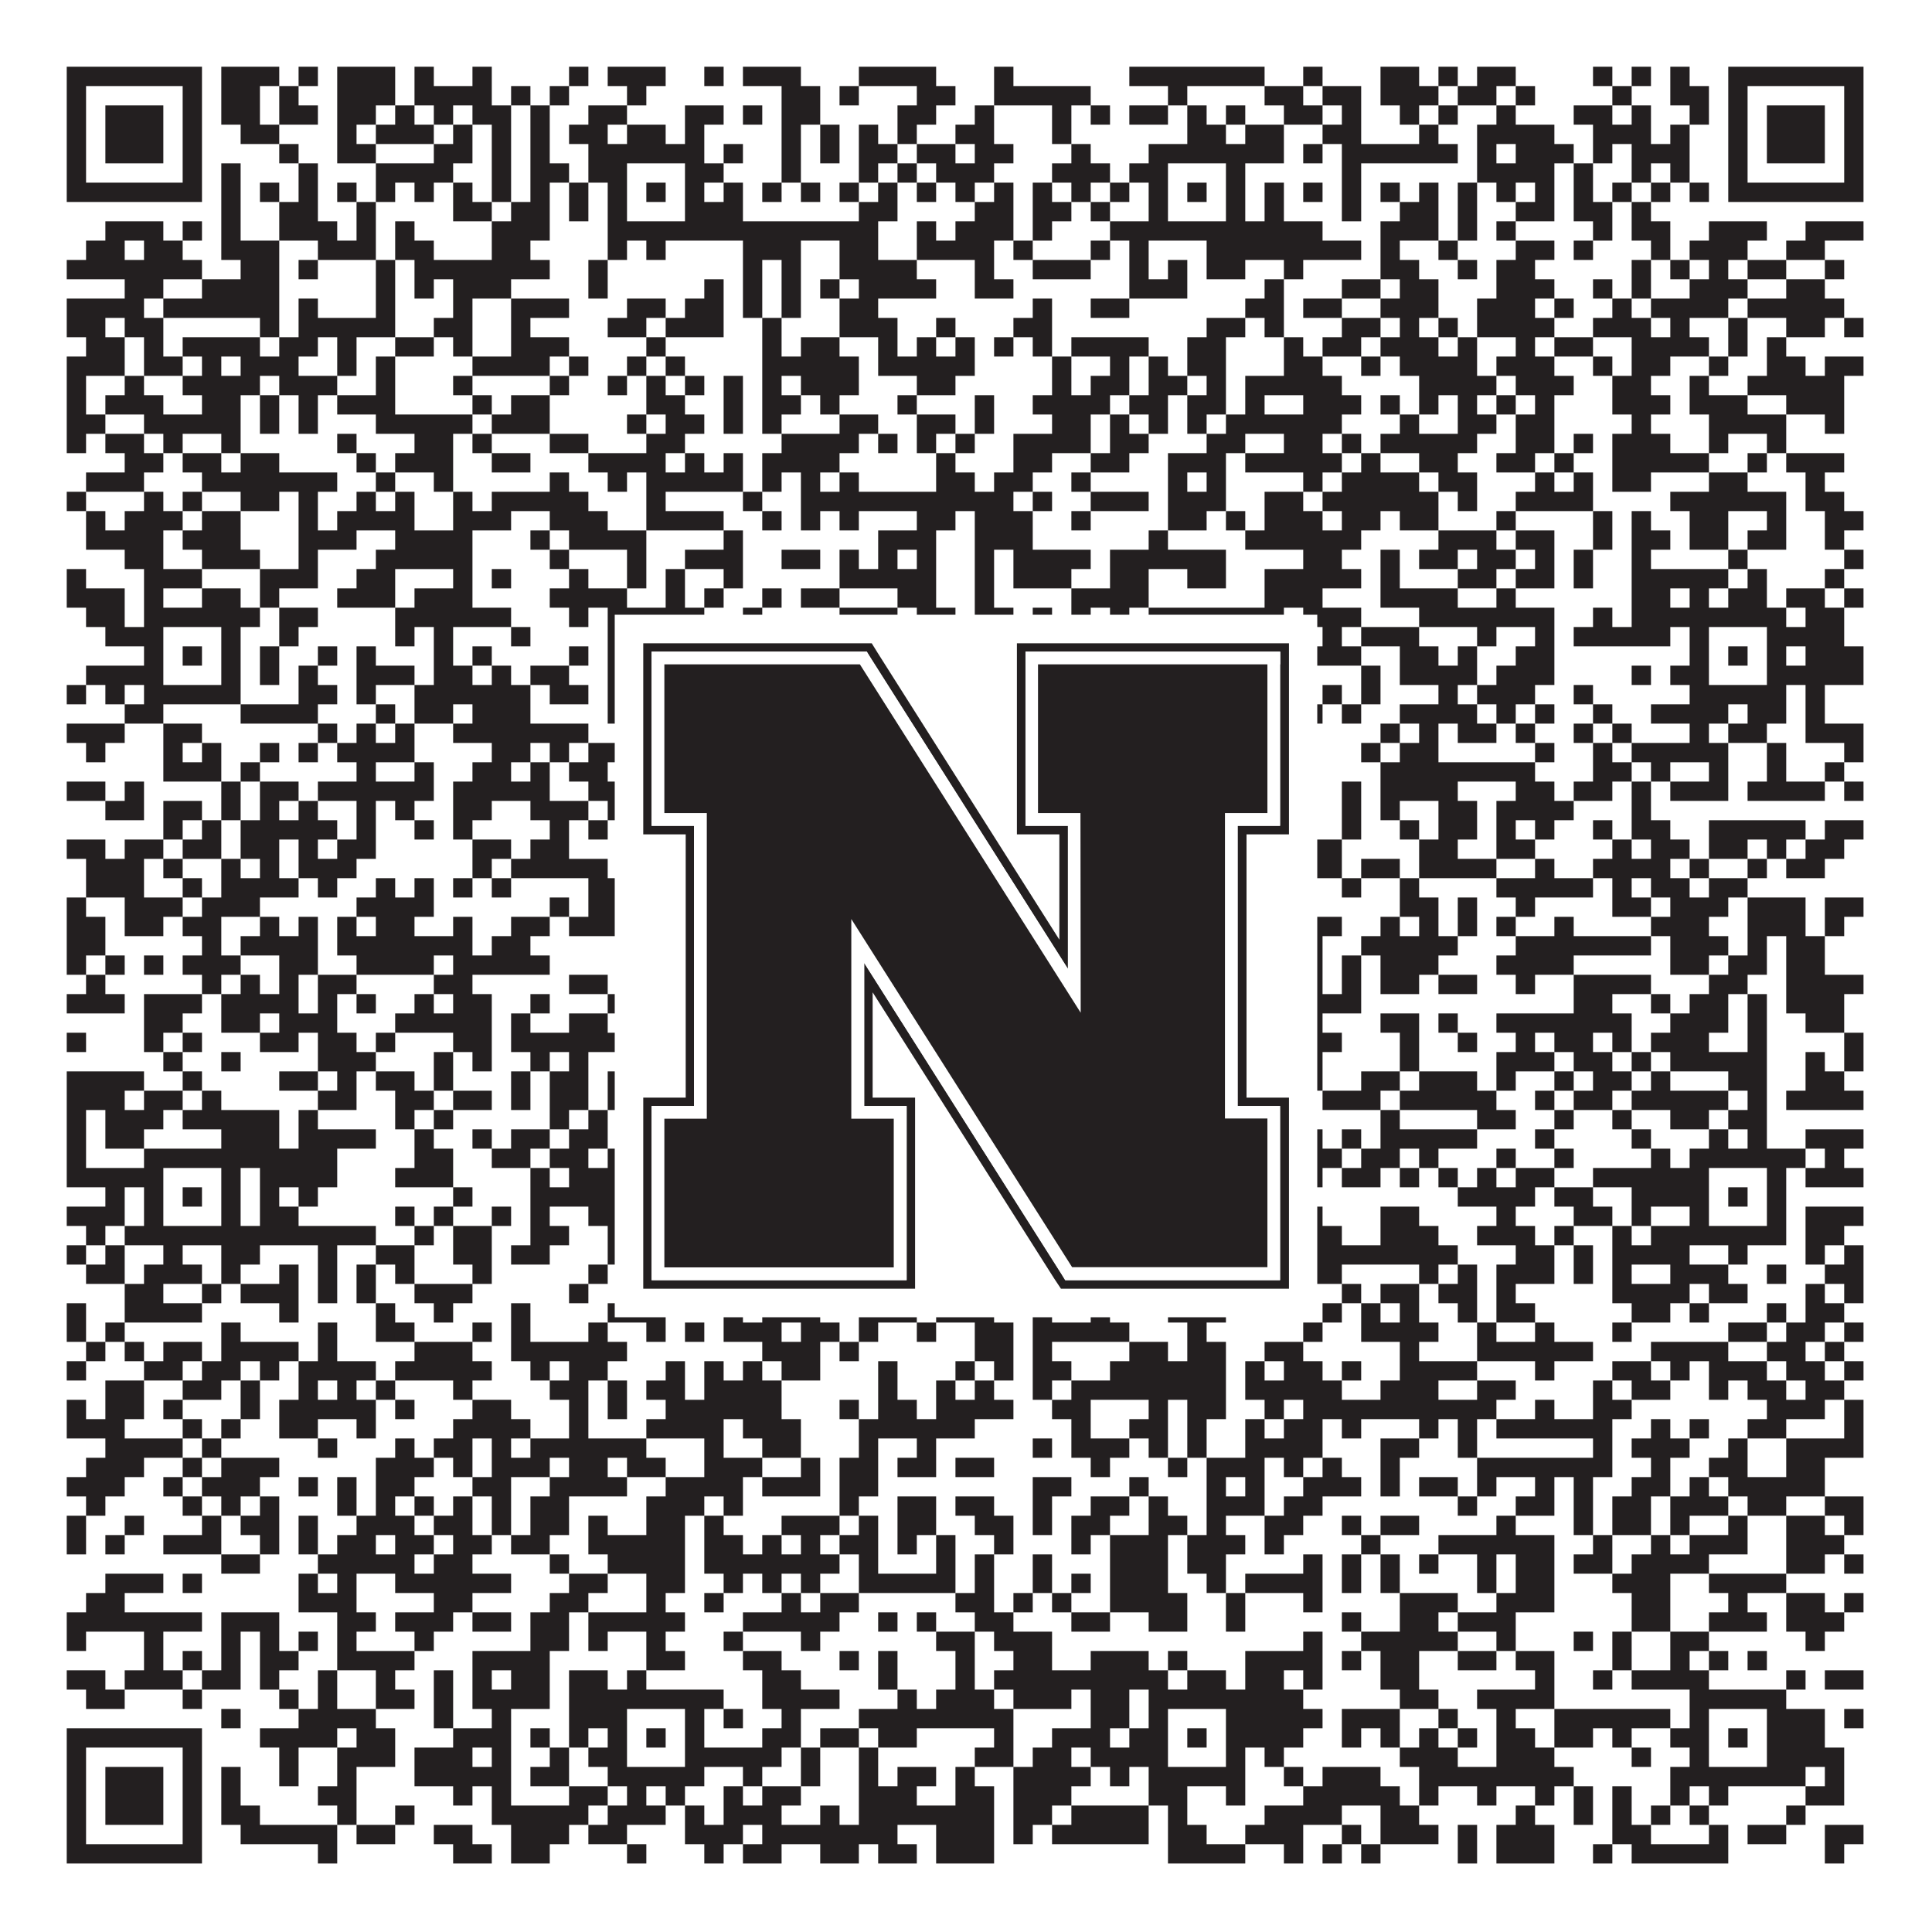 <?xml version="1.0"?>
<svg xmlns="http://www.w3.org/2000/svg" xmlns:xlink="http://www.w3.org/1999/xlink" version="1.1" width="1100px" height="1100px" viewBox="0 0 1100 1100"><rect x="0" y="0" width="1100" height="1100" fill="#ffffff" fill-opacity="1"/><path fill="#231f20" fill-opacity="1" d="M38,38L115,38L115,49L38,49ZM126,38L159,38L159,49L126,49ZM170,38L181,38L181,49L170,49ZM192,38L225,38L225,49L192,49ZM236,38L247,38L247,49L236,49ZM269,38L280,38L280,49L269,49ZM324,38L335,38L335,49L324,49ZM346,38L379,38L379,49L346,49ZM401,38L412,38L412,49L401,49ZM423,38L456,38L456,49L423,49ZM489,38L533,38L533,49L489,49ZM566,38L577,38L577,49L566,49ZM643,38L720,38L720,49L643,49ZM742,38L753,38L753,49L742,49ZM786,38L808,38L808,49L786,49ZM819,38L830,38L830,49L819,49ZM841,38L863,38L863,49L841,49ZM907,38L918,38L918,49L907,49ZM929,38L940,38L940,49L929,49ZM951,38L962,38L962,49L951,49ZM984,38L1061,38L1061,49L984,49ZM38,49L49,49L49,60L38,60ZM104,49L115,49L115,60L104,60ZM126,49L148,49L148,60L126,60ZM159,49L170,49L170,60L159,60ZM192,49L225,49L225,60L192,60ZM236,49L280,49L280,60L236,60ZM291,49L302,49L302,60L291,60ZM313,49L324,49L324,60L313,60ZM357,49L368,49L368,60L357,60ZM445,49L467,49L467,60L445,60ZM478,49L489,49L489,60L478,60ZM522,49L544,49L544,60L522,60ZM566,49L621,49L621,60L566,60ZM665,49L676,49L676,60L665,60ZM720,49L742,49L742,60L720,60ZM753,49L775,49L775,60L753,60ZM786,49L819,49L819,60L786,60ZM830,49L852,49L852,60L830,60ZM863,49L874,49L874,60L863,60ZM918,49L929,49L929,60L918,60ZM951,49L973,49L973,60L951,60ZM984,49L995,49L995,60L984,60ZM1050,49L1061,49L1061,60L1050,60ZM38,60L49,60L49,71L38,71ZM60,60L93,60L93,71L60,71ZM104,60L115,60L115,71L104,71ZM126,60L148,60L148,71L126,71ZM159,60L181,60L181,71L159,71ZM192,60L214,60L214,71L192,71ZM225,60L236,60L236,71L225,71ZM247,60L258,60L258,71L247,71ZM269,60L291,60L291,71L269,71ZM302,60L313,60L313,71L302,71ZM335,60L357,60L357,71L335,71ZM390,60L412,60L412,71L390,71ZM423,60L434,60L434,71L423,71ZM445,60L467,60L467,71L445,71ZM511,60L533,60L533,71L511,71ZM555,60L566,60L566,71L555,71ZM599,60L610,60L610,71L599,71ZM621,60L632,60L632,71L621,71ZM643,60L665,60L665,71L643,71ZM676,60L687,60L687,71L676,71ZM698,60L709,60L709,71L698,71ZM731,60L753,60L753,71L731,71ZM764,60L775,60L775,71L764,71ZM797,60L808,60L808,71L797,71ZM819,60L830,60L830,71L819,71ZM852,60L863,60L863,71L852,71ZM896,60L918,60L918,71L896,71ZM929,60L940,60L940,71L929,71ZM962,60L973,60L973,71L962,71ZM984,60L995,60L995,71L984,71ZM1006,60L1039,60L1039,71L1006,71ZM1050,60L1061,60L1061,71L1050,71ZM38,71L49,71L49,82L38,82ZM60,71L93,71L93,82L60,82ZM104,71L115,71L115,82L104,82ZM137,71L159,71L159,82L137,82ZM192,71L203,71L203,82L192,82ZM214,71L247,71L247,82L214,82ZM258,71L269,71L269,82L258,82ZM280,71L291,71L291,82L280,82ZM302,71L313,71L313,82L302,82ZM324,71L346,71L346,82L324,82ZM357,71L379,71L379,82L357,82ZM390,71L401,71L401,82L390,82ZM445,71L456,71L456,82L445,82ZM467,71L478,71L478,82L467,82ZM489,71L500,71L500,82L489,82ZM511,71L522,71L522,82L511,82ZM544,71L566,71L566,82L544,82ZM599,71L610,71L610,82L599,82ZM676,71L698,71L698,82L676,82ZM709,71L731,71L731,82L709,82ZM753,71L775,71L775,82L753,82ZM808,71L819,71L819,82L808,82ZM841,71L885,71L885,82L841,82ZM907,71L940,71L940,82L907,82ZM951,71L962,71L962,82L951,82ZM984,71L995,71L995,82L984,82ZM1006,71L1039,71L1039,82L1006,82ZM1050,71L1061,71L1061,82L1050,82ZM38,82L49,82L49,93L38,93ZM60,82L93,82L93,93L60,93ZM104,82L115,82L115,93L104,93ZM159,82L170,82L170,93L159,93ZM192,82L214,82L214,93L192,93ZM247,82L269,82L269,93L247,93ZM280,82L291,82L291,93L280,93ZM302,82L313,82L313,93L302,93ZM335,82L401,82L401,93L335,93ZM412,82L423,82L423,93L412,93ZM445,82L456,82L456,93L445,93ZM467,82L478,82L478,93L467,93ZM489,82L511,82L511,93L489,93ZM522,82L544,82L544,93L522,93ZM555,82L577,82L577,93L555,93ZM610,82L621,82L621,93L610,93ZM654,82L731,82L731,93L654,93ZM742,82L753,82L753,93L742,93ZM764,82L830,82L830,93L764,93ZM841,82L852,82L852,93L841,93ZM863,82L896,82L896,93L863,93ZM907,82L918,82L918,93L907,93ZM929,82L962,82L962,93L929,93ZM984,82L995,82L995,93L984,93ZM1006,82L1039,82L1039,93L1006,93ZM1050,82L1061,82L1061,93L1050,93ZM38,93L49,93L49,104L38,104ZM104,93L115,93L115,104L104,104ZM126,93L137,93L137,104L126,104ZM170,93L181,93L181,104L170,104ZM214,93L258,93L258,104L214,104ZM280,93L291,93L291,104L280,104ZM302,93L324,93L324,104L302,104ZM335,93L357,93L357,104L335,104ZM390,93L412,93L412,104L390,104ZM445,93L456,93L456,104L445,104ZM489,93L500,93L500,104L489,104ZM511,93L522,93L522,104L511,104ZM533,93L566,93L566,104L533,104ZM599,93L632,93L632,104L599,104ZM643,93L665,93L665,104L643,104ZM698,93L709,93L709,104L698,104ZM764,93L775,93L775,104L764,104ZM841,93L885,93L885,104L841,104ZM896,93L907,93L907,104L896,104ZM929,93L940,93L940,104L929,104ZM951,93L962,93L962,104L951,104ZM984,93L995,93L995,104L984,104ZM1050,93L1061,93L1061,104L1050,104ZM38,104L115,104L115,115L38,115ZM126,104L137,104L137,115L126,115ZM148,104L159,104L159,115L148,115ZM170,104L181,104L181,115L170,115ZM192,104L203,104L203,115L192,115ZM214,104L225,104L225,115L214,115ZM236,104L247,104L247,115L236,115ZM258,104L269,104L269,115L258,115ZM280,104L291,104L291,115L280,115ZM302,104L313,104L313,115L302,115ZM324,104L335,104L335,115L324,115ZM346,104L357,104L357,115L346,115ZM368,104L379,104L379,115L368,115ZM390,104L401,104L401,115L390,115ZM412,104L423,104L423,115L412,115ZM434,104L445,104L445,115L434,115ZM456,104L467,104L467,115L456,115ZM478,104L489,104L489,115L478,115ZM500,104L511,104L511,115L500,115ZM522,104L533,104L533,115L522,115ZM544,104L555,104L555,115L544,115ZM566,104L577,104L577,115L566,115ZM588,104L599,104L599,115L588,115ZM610,104L621,104L621,115L610,115ZM632,104L643,104L643,115L632,115ZM654,104L665,104L665,115L654,115ZM676,104L687,104L687,115L676,115ZM698,104L709,104L709,115L698,115ZM720,104L731,104L731,115L720,115ZM742,104L753,104L753,115L742,115ZM764,104L775,104L775,115L764,115ZM786,104L797,104L797,115L786,115ZM808,104L819,104L819,115L808,115ZM830,104L841,104L841,115L830,115ZM852,104L863,104L863,115L852,115ZM874,104L885,104L885,115L874,115ZM896,104L907,104L907,115L896,115ZM918,104L929,104L929,115L918,115ZM940,104L951,104L951,115L940,115ZM962,104L973,104L973,115L962,115ZM984,104L1061,104L1061,115L984,115ZM126,115L137,115L137,126L126,126ZM159,115L181,115L181,126L159,126ZM203,115L214,115L214,126L203,126ZM258,115L280,115L280,126L258,126ZM291,115L313,115L313,126L291,126ZM324,115L335,115L335,126L324,126ZM346,115L357,115L357,126L346,126ZM390,115L423,115L423,126L390,126ZM489,115L511,115L511,126L489,126ZM555,115L577,115L577,126L555,126ZM588,115L610,115L610,126L588,126ZM621,115L632,115L632,126L621,126ZM654,115L665,115L665,126L654,126ZM698,115L709,115L709,126L698,126ZM720,115L731,115L731,126L720,126ZM764,115L775,115L775,126L764,126ZM797,115L819,115L819,126L797,126ZM830,115L841,115L841,126L830,126ZM863,115L885,115L885,126L863,126ZM896,115L918,115L918,126L896,126ZM929,115L940,115L940,126L929,126ZM60,126L93,126L93,137L60,137ZM104,126L115,126L115,137L104,137ZM126,126L137,126L137,137L126,137ZM159,126L192,126L192,137L159,137ZM203,126L214,126L214,137L203,137ZM225,126L236,126L236,137L225,137ZM280,126L313,126L313,137L280,137ZM346,126L500,126L500,137L346,137ZM522,126L533,126L533,137L522,137ZM544,126L577,126L577,137L544,137ZM588,126L599,126L599,137L588,137ZM632,126L753,126L753,137L632,137ZM786,126L819,126L819,137L786,137ZM830,126L841,126L841,137L830,137ZM852,126L863,126L863,137L852,137ZM907,126L918,126L918,137L907,137ZM929,126L951,126L951,137L929,137ZM973,126L1006,126L1006,137L973,137ZM1028,126L1061,126L1061,137L1028,137ZM49,137L71,137L71,148L49,148ZM82,137L104,137L104,148L82,148ZM126,137L159,137L159,148L126,148ZM181,137L214,137L214,148L181,148ZM225,137L247,137L247,148L225,148ZM280,137L302,137L302,148L280,148ZM346,137L357,137L357,148L346,148ZM368,137L379,137L379,148L368,148ZM423,137L456,137L456,148L423,148ZM478,137L500,137L500,148L478,148ZM522,137L566,137L566,148L522,148ZM577,137L588,137L588,148L577,148ZM621,137L632,137L632,148L621,148ZM643,137L654,137L654,148L643,148ZM687,137L775,137L775,148L687,148ZM786,137L797,137L797,148L786,148ZM819,137L830,137L830,148L819,148ZM863,137L885,137L885,148L863,148ZM896,137L907,137L907,148L896,148ZM940,137L951,137L951,148L940,148ZM962,137L995,137L995,148L962,148ZM1017,137L1039,137L1039,148L1017,148ZM38,148L115,148L115,159L38,159ZM137,148L159,148L159,159L137,159ZM170,148L181,148L181,159L170,159ZM214,148L225,148L225,159L214,159ZM236,148L313,148L313,159L236,159ZM335,148L346,148L346,159L335,159ZM423,148L434,148L434,159L423,159ZM445,148L456,148L456,159L445,159ZM478,148L522,148L522,159L478,159ZM555,148L566,148L566,159L555,159ZM588,148L621,148L621,159L588,159ZM643,148L654,148L654,159L643,159ZM665,148L676,148L676,159L665,159ZM687,148L709,148L709,159L687,159ZM731,148L742,148L742,159L731,159ZM786,148L808,148L808,159L786,159ZM830,148L841,148L841,159L830,159ZM852,148L874,148L874,159L852,159ZM929,148L940,148L940,159L929,159ZM951,148L962,148L962,159L951,159ZM973,148L984,148L984,159L973,159ZM995,148L1017,148L1017,159L995,159ZM1039,148L1050,148L1050,159L1039,159ZM71,159L93,159L93,170L71,170ZM115,159L159,159L159,170L115,170ZM214,159L225,159L225,170L214,170ZM236,159L247,159L247,170L236,170ZM258,159L291,159L291,170L258,170ZM335,159L346,159L346,170L335,170ZM401,159L412,159L412,170L401,170ZM423,159L434,159L434,170L423,170ZM445,159L456,159L456,170L445,170ZM467,159L478,159L478,170L467,170ZM489,159L533,159L533,170L489,170ZM555,159L577,159L577,170L555,170ZM643,159L676,159L676,170L643,170ZM720,159L731,159L731,170L720,170ZM764,159L786,159L786,170L764,170ZM797,159L819,159L819,170L797,170ZM852,159L885,159L885,170L852,170ZM907,159L918,159L918,170L907,170ZM929,159L940,159L940,170L929,170ZM962,159L995,159L995,170L962,170ZM1017,159L1039,159L1039,170L1017,170ZM38,170L82,170L82,181L38,181ZM93,170L159,170L159,181L93,181ZM170,170L181,170L181,181L170,181ZM214,170L225,170L225,181L214,181ZM258,170L269,170L269,181L258,181ZM291,170L324,170L324,181L291,181ZM357,170L379,170L379,181L357,181ZM390,170L412,170L412,181L390,181ZM423,170L434,170L434,181L423,181ZM445,170L456,170L456,181L445,181ZM478,170L500,170L500,181L478,181ZM588,170L599,170L599,181L588,181ZM621,170L643,170L643,181L621,181ZM709,170L731,170L731,181L709,181ZM742,170L764,170L764,181L742,181ZM786,170L819,170L819,181L786,181ZM841,170L874,170L874,181L841,181ZM885,170L896,170L896,181L885,181ZM918,170L929,170L929,181L918,181ZM940,170L984,170L984,181L940,181ZM995,170L1050,170L1050,181L995,181ZM38,181L60,181L60,192L38,192ZM71,181L93,181L93,192L71,192ZM148,181L159,181L159,192L148,192ZM170,181L225,181L225,192L170,192ZM247,181L269,181L269,192L247,192ZM291,181L302,181L302,192L291,192ZM346,181L368,181L368,192L346,192ZM379,181L412,181L412,192L379,192ZM434,181L445,181L445,192L434,192ZM478,181L511,181L511,192L478,192ZM533,181L544,181L544,192L533,192ZM577,181L599,181L599,192L577,192ZM687,181L709,181L709,192L687,192ZM720,181L731,181L731,192L720,192ZM764,181L786,181L786,192L764,192ZM797,181L808,181L808,192L797,192ZM819,181L830,181L830,192L819,192ZM841,181L885,181L885,192L841,192ZM907,181L940,181L940,192L907,192ZM951,181L962,181L962,192L951,192ZM984,181L995,181L995,192L984,192ZM1017,181L1039,181L1039,192L1017,192ZM1050,181L1061,181L1061,192L1050,192ZM49,192L71,192L71,203L49,203ZM82,192L93,192L93,203L82,203ZM104,192L148,192L148,203L104,203ZM159,192L181,192L181,203L159,203ZM192,192L203,192L203,203L192,203ZM225,192L247,192L247,203L225,203ZM258,192L269,192L269,203L258,203ZM291,192L324,192L324,203L291,203ZM368,192L379,192L379,203L368,203ZM434,192L445,192L445,203L434,203ZM456,192L478,192L478,203L456,203ZM500,192L511,192L511,203L500,203ZM522,192L533,192L533,203L522,203ZM544,192L555,192L555,203L544,203ZM566,192L577,192L577,203L566,203ZM588,192L599,192L599,203L588,203ZM610,192L654,192L654,203L610,203ZM676,192L698,192L698,203L676,203ZM731,192L742,192L742,203L731,203ZM753,192L775,192L775,203L753,203ZM786,192L819,192L819,203L786,203ZM830,192L841,192L841,203L830,203ZM863,192L874,192L874,203L863,203ZM885,192L907,192L907,203L885,203ZM929,192L973,192L973,203L929,203ZM984,192L995,192L995,203L984,203ZM1006,192L1017,192L1017,203L1006,203ZM38,203L71,203L71,214L38,214ZM82,203L104,203L104,214L82,214ZM115,203L126,203L126,214L115,214ZM137,203L170,203L170,214L137,214ZM192,203L203,203L203,214L192,214ZM214,203L225,203L225,214L214,214ZM269,203L313,203L313,214L269,214ZM324,203L335,203L335,214L324,214ZM357,203L368,203L368,214L357,214ZM379,203L390,203L390,214L379,214ZM434,203L489,203L489,214L434,214ZM500,203L555,203L555,214L500,214ZM599,203L610,203L610,214L599,214ZM632,203L643,203L643,214L632,214ZM654,203L665,203L665,214L654,214ZM676,203L698,203L698,214L676,214ZM731,203L753,203L753,214L731,214ZM775,203L786,203L786,214L775,214ZM797,203L841,203L841,214L797,214ZM852,203L885,203L885,214L852,214ZM907,203L918,203L918,214L907,214ZM929,203L951,203L951,214L929,214ZM973,203L984,203L984,214L973,214ZM1006,203L1028,203L1028,214L1006,214ZM1039,203L1061,203L1061,214L1039,214ZM38,214L49,214L49,225L38,225ZM71,214L82,214L82,225L71,225ZM104,214L148,214L148,225L104,225ZM159,214L192,214L192,225L159,225ZM214,214L225,214L225,225L214,225ZM258,214L269,214L269,225L258,225ZM313,214L324,214L324,225L313,225ZM346,214L357,214L357,225L346,225ZM368,214L379,214L379,225L368,225ZM390,214L401,214L401,225L390,225ZM412,214L423,214L423,225L412,225ZM434,214L445,214L445,225L434,225ZM456,214L489,214L489,225L456,225ZM522,214L544,214L544,225L522,225ZM599,214L610,214L610,225L599,225ZM621,214L643,214L643,225L621,225ZM654,214L676,214L676,225L654,225ZM687,214L698,214L698,225L687,225ZM709,214L764,214L764,225L709,225ZM808,214L852,214L852,225L808,225ZM863,214L896,214L896,225L863,225ZM918,214L940,214L940,225L918,225ZM962,214L973,214L973,225L962,225ZM995,214L1050,214L1050,225L995,225ZM38,225L49,225L49,236L38,236ZM60,225L93,225L93,236L60,236ZM115,225L137,225L137,236L115,236ZM148,225L159,225L159,236L148,236ZM170,225L181,225L181,236L170,236ZM192,225L225,225L225,236L192,236ZM269,225L280,225L280,236L269,236ZM291,225L313,225L313,236L291,236ZM368,225L390,225L390,236L368,236ZM412,225L423,225L423,236L412,236ZM434,225L456,225L456,236L434,236ZM467,225L478,225L478,236L467,236ZM511,225L522,225L522,236L511,236ZM555,225L566,225L566,236L555,236ZM588,225L632,225L632,236L588,236ZM643,225L665,225L665,236L643,236ZM676,225L698,225L698,236L676,236ZM709,225L720,225L720,236L709,236ZM742,225L775,225L775,236L742,236ZM786,225L797,225L797,236L786,236ZM808,225L819,225L819,236L808,236ZM830,225L841,225L841,236L830,236ZM852,225L863,225L863,236L852,236ZM874,225L885,225L885,236L874,236ZM918,225L951,225L951,236L918,236ZM962,225L995,225L995,236L962,236ZM1017,225L1050,225L1050,236L1017,236ZM38,236L60,236L60,247L38,247ZM82,236L137,236L137,247L82,247ZM148,236L159,236L159,247L148,247ZM170,236L181,236L181,247L170,247ZM214,236L269,236L269,247L214,247ZM280,236L313,236L313,247L280,247ZM357,236L368,236L368,247L357,247ZM379,236L401,236L401,247L379,247ZM412,236L423,236L423,247L412,247ZM434,236L445,236L445,247L434,247ZM478,236L500,236L500,247L478,247ZM522,236L544,236L544,247L522,247ZM555,236L566,236L566,247L555,247ZM599,236L621,236L621,247L599,247ZM632,236L643,236L643,247L632,247ZM654,236L665,236L665,247L654,247ZM676,236L687,236L687,247L676,247ZM698,236L764,236L764,247L698,247ZM797,236L808,236L808,247L797,247ZM830,236L852,236L852,247L830,247ZM863,236L885,236L885,247L863,247ZM929,236L940,236L940,247L929,247ZM973,236L1017,236L1017,247L973,247ZM1039,236L1050,236L1050,247L1039,247ZM38,247L49,247L49,258L38,258ZM60,247L82,247L82,258L60,258ZM93,247L104,247L104,258L93,258ZM126,247L137,247L137,258L126,258ZM192,247L203,247L203,258L192,258ZM236,247L258,247L258,258L236,258ZM269,247L280,247L280,258L269,258ZM313,247L335,247L335,258L313,258ZM368,247L390,247L390,258L368,258ZM445,247L489,247L489,258L445,258ZM500,247L511,247L511,258L500,258ZM522,247L533,247L533,258L522,258ZM544,247L555,247L555,258L544,258ZM577,247L621,247L621,258L577,258ZM632,247L654,247L654,258L632,258ZM687,247L709,247L709,258L687,258ZM731,247L753,247L753,258L731,258ZM764,247L775,247L775,258L764,258ZM786,247L841,247L841,258L786,258ZM863,247L885,247L885,258L863,258ZM896,247L907,247L907,258L896,258ZM918,247L951,247L951,258L918,258ZM973,247L984,247L984,258L973,258ZM1006,247L1017,247L1017,258L1006,258ZM71,258L93,258L93,269L71,269ZM104,258L126,258L126,269L104,269ZM137,258L159,258L159,269L137,269ZM203,258L214,258L214,269L203,269ZM225,258L258,258L258,269L225,269ZM280,258L302,258L302,269L280,269ZM335,258L379,258L379,269L335,269ZM390,258L401,258L401,269L390,269ZM412,258L423,258L423,269L412,269ZM434,258L478,258L478,269L434,269ZM533,258L544,258L544,269L533,269ZM577,258L599,258L599,269L577,269ZM621,258L643,258L643,269L621,269ZM665,258L698,258L698,269L665,269ZM709,258L764,258L764,269L709,269ZM775,258L786,258L786,269L775,269ZM808,258L830,258L830,269L808,269ZM852,258L874,258L874,269L852,269ZM885,258L896,258L896,269L885,269ZM918,258L973,258L973,269L918,269ZM995,258L1006,258L1006,269L995,269ZM1017,258L1050,258L1050,269L1017,269ZM49,269L82,269L82,280L49,280ZM115,269L192,269L192,280L115,280ZM214,269L225,269L225,280L214,280ZM247,269L258,269L258,280L247,280ZM313,269L324,269L324,280L313,280ZM346,269L357,269L357,280L346,280ZM368,269L423,269L423,280L368,280ZM434,269L445,269L445,280L434,280ZM456,269L467,269L467,280L456,280ZM478,269L489,269L489,280L478,280ZM533,269L555,269L555,280L533,280ZM566,269L588,269L588,280L566,280ZM610,269L621,269L621,280L610,280ZM665,269L676,269L676,280L665,280ZM687,269L698,269L698,280L687,280ZM742,269L753,269L753,280L742,280ZM764,269L808,269L808,280L764,280ZM819,269L841,269L841,280L819,280ZM874,269L885,269L885,280L874,280ZM896,269L907,269L907,280L896,280ZM918,269L940,269L940,280L918,280ZM973,269L995,269L995,280L973,280ZM1028,269L1039,269L1039,280L1028,280ZM38,280L49,280L49,291L38,291ZM82,280L93,280L93,291L82,291ZM104,280L115,280L115,291L104,291ZM137,280L159,280L159,291L137,291ZM170,280L181,280L181,291L170,291ZM203,280L214,280L214,291L203,291ZM225,280L236,280L236,291L225,291ZM258,280L269,280L269,291L258,291ZM280,280L335,280L335,291L280,291ZM368,280L379,280L379,291L368,291ZM423,280L434,280L434,291L423,291ZM456,280L577,280L577,291L456,291ZM588,280L599,280L599,291L588,291ZM621,280L654,280L654,291L621,291ZM665,280L698,280L698,291L665,291ZM720,280L742,280L742,291L720,291ZM753,280L819,280L819,291L753,291ZM830,280L841,280L841,291L830,291ZM863,280L907,280L907,291L863,291ZM951,280L1017,280L1017,291L951,291ZM1028,280L1050,280L1050,291L1028,291ZM49,291L60,291L60,302L49,302ZM71,291L104,291L104,302L71,302ZM115,291L137,291L137,302L115,302ZM170,291L181,291L181,302L170,302ZM192,291L236,291L236,302L192,302ZM258,291L291,291L291,302L258,302ZM313,291L346,291L346,302L313,302ZM368,291L412,291L412,302L368,302ZM434,291L445,291L445,302L434,302ZM456,291L467,291L467,302L456,302ZM478,291L489,291L489,302L478,302ZM522,291L544,291L544,302L522,302ZM555,291L588,291L588,302L555,302ZM610,291L621,291L621,302L610,302ZM665,291L687,291L687,302L665,302ZM698,291L709,291L709,302L698,302ZM720,291L753,291L753,302L720,302ZM764,291L786,291L786,302L764,302ZM797,291L819,291L819,302L797,302ZM852,291L863,291L863,302L852,302ZM907,291L918,291L918,302L907,302ZM929,291L940,291L940,302L929,302ZM962,291L984,291L984,302L962,302ZM1006,291L1017,291L1017,302L1006,302ZM1039,291L1061,291L1061,302L1039,302ZM49,302L93,302L93,313L49,313ZM104,302L137,302L137,313L104,313ZM170,302L203,302L203,313L170,313ZM225,302L269,302L269,313L225,313ZM302,302L313,302L313,313L302,313ZM324,302L368,302L368,313L324,313ZM412,302L423,302L423,313L412,313ZM500,302L533,302L533,313L500,313ZM555,302L588,302L588,313L555,313ZM654,302L665,302L665,313L654,313ZM709,302L775,302L775,313L709,313ZM819,302L852,302L852,313L819,313ZM863,302L885,302L885,313L863,313ZM907,302L918,302L918,313L907,313ZM929,302L951,302L951,313L929,313ZM962,302L984,302L984,313L962,313ZM995,302L1017,302L1017,313L995,313ZM1039,302L1050,302L1050,313L1039,313ZM71,313L93,313L93,324L71,324ZM115,313L148,313L148,324L115,324ZM170,313L181,313L181,324L170,324ZM214,313L269,313L269,324L214,324ZM313,313L324,313L324,324L313,324ZM357,313L368,313L368,324L357,324ZM390,313L423,313L423,324L390,324ZM445,313L467,313L467,324L445,324ZM478,313L489,313L489,324L478,324ZM500,313L511,313L511,324L500,324ZM522,313L533,313L533,324L522,324ZM555,313L566,313L566,324L555,324ZM577,313L621,313L621,324L577,324ZM632,313L698,313L698,324L632,324ZM742,313L764,313L764,324L742,324ZM786,313L797,313L797,324L786,324ZM808,313L830,313L830,324L808,324ZM841,313L863,313L863,324L841,324ZM874,313L885,313L885,324L874,324ZM896,313L907,313L907,324L896,324ZM929,313L940,313L940,324L929,324ZM984,313L995,313L995,324L984,324ZM1050,313L1061,313L1061,324L1050,324ZM38,324L49,324L49,335L38,335ZM82,324L115,324L115,335L82,335ZM148,324L181,324L181,335L148,335ZM203,324L225,324L225,335L203,335ZM258,324L269,324L269,335L258,335ZM280,324L291,324L291,335L280,335ZM324,324L335,324L335,335L324,335ZM357,324L368,324L368,335L357,335ZM379,324L390,324L390,335L379,335ZM412,324L423,324L423,335L412,335ZM478,324L533,324L533,335L478,335ZM555,324L566,324L566,335L555,335ZM577,324L610,324L610,335L577,335ZM632,324L654,324L654,335L632,335ZM676,324L698,324L698,335L676,335ZM720,324L775,324L775,335L720,335ZM786,324L797,324L797,335L786,335ZM830,324L852,324L852,335L830,335ZM863,324L885,324L885,335L863,335ZM896,324L907,324L907,335L896,335ZM929,324L984,324L984,335L929,335ZM995,324L1006,324L1006,335L995,335ZM1039,324L1050,324L1050,335L1039,335ZM38,335L71,335L71,346L38,346ZM82,335L93,335L93,346L82,346ZM115,335L137,335L137,346L115,346ZM148,335L159,335L159,346L148,346ZM192,335L225,335L225,346L192,346ZM236,335L269,335L269,346L236,346ZM313,335L357,335L357,346L313,346ZM379,335L390,335L390,346L379,346ZM401,335L412,335L412,346L401,346ZM434,335L445,335L445,346L434,346ZM456,335L478,335L478,346L456,346ZM511,335L533,335L533,346L511,346ZM555,335L566,335L566,346L555,346ZM610,335L654,335L654,346L610,346ZM720,335L753,335L753,346L720,346ZM786,335L830,335L830,346L786,346ZM852,335L863,335L863,346L852,346ZM929,335L951,335L951,346L929,346ZM962,335L973,335L973,346L962,346ZM984,335L1006,335L1006,346L984,346ZM1017,335L1039,335L1039,346L1017,346ZM1050,335L1061,335L1061,346L1050,346ZM49,346L71,346L71,357L49,357ZM82,346L148,346L148,357L82,357ZM159,346L181,346L181,357L159,357ZM225,346L291,346L291,357L225,357ZM324,346L335,346L335,357L324,357ZM346,346L401,346L401,357L346,357ZM423,346L434,346L434,357L423,357ZM478,346L511,346L511,357L478,357ZM522,346L544,346L544,357L522,357ZM555,346L577,346L577,357L555,357ZM588,346L599,346L599,357L588,357ZM610,346L621,346L621,357L610,357ZM632,346L643,346L643,357L632,357ZM654,346L731,346L731,357L654,357ZM742,346L775,346L775,357L742,357ZM808,346L885,346L885,357L808,357ZM907,346L918,346L918,357L907,357ZM929,346L1017,346L1017,357L929,357ZM1028,346L1050,346L1050,357L1028,357ZM60,357L93,357L93,368L60,368ZM126,357L137,357L137,368L126,368ZM159,357L170,357L170,368L159,368ZM225,357L236,357L236,368L225,368ZM247,357L258,357L258,368L247,368ZM291,357L302,357L302,368L291,368ZM346,357L357,357L357,368L346,368ZM390,357L412,357L412,368L390,368ZM423,357L434,357L434,368L423,368ZM445,357L478,357L478,368L445,368ZM511,357L533,357L533,368L511,368ZM544,357L555,357L555,368L544,368ZM566,357L577,357L577,368L566,368ZM588,357L599,357L599,368L588,368ZM610,357L621,357L621,368L610,368ZM632,357L665,357L665,368L632,368ZM698,357L720,357L720,368L698,368ZM753,357L764,357L764,368L753,368ZM775,357L808,357L808,368L775,368ZM841,357L852,357L852,368L841,368ZM874,357L885,357L885,368L874,368ZM896,357L951,357L951,368L896,368ZM962,357L973,357L973,368L962,368ZM1006,357L1050,357L1050,368L1006,368ZM82,368L93,368L93,379L82,379ZM104,368L115,368L115,379L104,379ZM126,368L137,368L137,379L126,379ZM148,368L159,368L159,379L148,379ZM181,368L192,368L192,379L181,379ZM203,368L214,368L214,379L203,379ZM247,368L258,368L258,379L247,379ZM269,368L280,368L280,379L269,379ZM324,368L335,368L335,379L324,379ZM346,368L357,368L357,379L346,379ZM368,368L379,368L379,379L368,379ZM390,368L423,368L423,379L390,379ZM434,368L445,368L445,379L434,379ZM467,368L478,368L478,379L467,379ZM500,368L555,368L555,379L500,379ZM566,368L588,368L588,379L566,379ZM610,368L643,368L643,379L610,379ZM654,368L665,368L665,379L654,379ZM676,368L687,368L687,379L676,379ZM698,368L709,368L709,379L698,379ZM731,368L775,368L775,379L731,379ZM797,368L819,368L819,379L797,379ZM830,368L841,368L841,379L830,379ZM863,368L885,368L885,379L863,379ZM962,368L973,368L973,379L962,379ZM984,368L995,368L995,379L984,379ZM1006,368L1017,368L1017,379L1006,379ZM1028,368L1061,368L1061,379L1028,379ZM49,379L93,379L93,390L49,390ZM126,379L137,379L137,390L126,390ZM148,379L159,379L159,390L148,390ZM170,379L181,379L181,390L170,390ZM203,379L236,379L236,390L203,390ZM247,379L269,379L269,390L247,390ZM280,379L291,379L291,390L280,390ZM302,379L324,379L324,390L302,390ZM346,379L357,379L357,390L346,390ZM390,379L401,379L401,390L390,390ZM445,379L478,379L478,390L445,390ZM489,379L500,379L500,390L489,390ZM511,379L566,379L566,390L511,390ZM599,379L621,379L621,390L599,390ZM643,379L665,379L665,390L643,390ZM698,379L709,379L709,390L698,390ZM720,379L742,379L742,390L720,390ZM775,379L786,379L786,390L775,390ZM797,379L841,379L841,390L797,390ZM852,379L885,379L885,390L852,390ZM929,379L940,379L940,390L929,390ZM951,379L973,379L973,390L951,390ZM1006,379L1061,379L1061,390L1006,390ZM38,390L49,390L49,401L38,401ZM60,390L71,390L71,401L60,401ZM82,390L137,390L137,401L82,401ZM170,390L192,390L192,401L170,401ZM203,390L214,390L214,401L203,401ZM236,390L302,390L302,401L236,401ZM313,390L335,390L335,401L313,401ZM346,390L423,390L423,401L346,401ZM434,390L445,390L445,401L434,401ZM456,390L489,390L489,401L456,401ZM511,390L522,390L522,401L511,401ZM544,390L566,390L566,401L544,401ZM599,390L610,390L610,401L599,401ZM632,390L709,390L709,401L632,401ZM720,390L742,390L742,401L720,401ZM753,390L764,390L764,401L753,401ZM775,390L786,390L786,401L775,401ZM819,390L830,390L830,401L819,401ZM841,390L874,390L874,401L841,401ZM896,390L907,390L907,401L896,401ZM962,390L1017,390L1017,401L962,401ZM1028,390L1039,390L1039,401L1028,401ZM71,401L93,401L93,412L71,412ZM137,401L181,401L181,412L137,412ZM214,401L225,401L225,412L214,412ZM236,401L258,401L258,412L236,412ZM269,401L302,401L302,412L269,412ZM346,401L357,401L357,412L346,412ZM368,401L379,401L379,412L368,412ZM401,401L412,401L412,412L401,412ZM423,401L434,401L434,412L423,412ZM467,401L511,401L511,412L467,412ZM533,401L544,401L544,412L533,412ZM577,401L588,401L588,412L577,412ZM621,401L632,401L632,412L621,412ZM643,401L654,401L654,412L643,412ZM665,401L676,401L676,412L665,412ZM698,401L709,401L709,412L698,412ZM720,401L753,401L753,412L720,412ZM764,401L775,401L775,412L764,412ZM797,401L841,401L841,412L797,412ZM852,401L863,401L863,412L852,412ZM874,401L885,401L885,412L874,412ZM907,401L918,401L918,412L907,412ZM940,401L984,401L984,412L940,412ZM995,401L1017,401L1017,412L995,412ZM1028,401L1039,401L1039,412L1028,412ZM38,412L71,412L71,423L38,423ZM93,412L115,412L115,423L93,423ZM181,412L192,412L192,423L181,423ZM203,412L214,412L214,423L203,423ZM225,412L236,412L236,423L225,423ZM258,412L335,412L335,423L258,423ZM456,412L489,412L489,423L456,423ZM500,412L511,412L511,423L500,423ZM533,412L577,412L577,423L533,423ZM588,412L599,412L599,423L588,423ZM643,412L654,412L654,423L643,423ZM665,412L676,412L676,423L665,423ZM698,412L709,412L709,423L698,423ZM720,412L742,412L742,423L720,423ZM786,412L797,412L797,423L786,423ZM808,412L819,412L819,423L808,423ZM830,412L852,412L852,423L830,423ZM863,412L874,412L874,423L863,423ZM896,412L907,412L907,423L896,423ZM918,412L929,412L929,423L918,423ZM962,412L973,412L973,423L962,423ZM984,412L1006,412L1006,423L984,423ZM1028,412L1061,412L1061,423L1028,423ZM49,423L60,423L60,434L49,434ZM93,423L104,423L104,434L93,434ZM115,423L126,423L126,434L115,434ZM148,423L159,423L159,434L148,434ZM170,423L181,423L181,434L170,434ZM192,423L236,423L236,434L192,434ZM280,423L302,423L302,434L280,434ZM313,423L324,423L324,434L313,434ZM335,423L357,423L357,434L335,434ZM368,423L379,423L379,434L368,434ZM401,423L423,423L423,434L401,434ZM478,423L511,423L511,434L478,434ZM522,423L544,423L544,434L522,434ZM555,423L577,423L577,434L555,434ZM588,423L599,423L599,434L588,434ZM621,423L632,423L632,434L621,434ZM643,423L665,423L665,434L643,434ZM676,423L687,423L687,434L676,434ZM775,423L786,423L786,434L775,434ZM797,423L819,423L819,434L797,434ZM874,423L885,423L885,434L874,434ZM907,423L918,423L918,434L907,434ZM929,423L984,423L984,434L929,434ZM1006,423L1017,423L1017,434L1006,434ZM1050,423L1061,423L1061,434L1050,434ZM93,434L126,434L126,445L93,445ZM137,434L148,434L148,445L137,445ZM203,434L214,434L214,445L203,445ZM236,434L247,434L247,445L236,445ZM269,434L291,434L291,445L269,445ZM302,434L313,434L313,445L302,445ZM324,434L346,434L346,445L324,445ZM357,434L401,434L401,445L357,445ZM412,434L456,434L456,445L412,445ZM522,434L555,434L555,445L522,445ZM566,434L577,434L577,445L566,445ZM588,434L610,434L610,445L588,445ZM632,434L643,434L643,445L632,445ZM665,434L731,434L731,445L665,445ZM786,434L874,434L874,445L786,445ZM907,434L929,434L929,445L907,445ZM940,434L951,434L951,445L940,445ZM973,434L984,434L984,445L973,445ZM1006,434L1017,434L1017,445L1006,445ZM1039,434L1050,434L1050,445L1039,445ZM38,445L60,445L60,456L38,456ZM71,445L82,445L82,456L71,456ZM126,445L137,445L137,456L126,456ZM148,445L170,445L170,456L148,456ZM181,445L247,445L247,456L181,456ZM258,445L313,445L313,456L258,456ZM335,445L357,445L357,456L335,456ZM379,445L390,445L390,456L379,456ZM412,445L467,445L467,456L412,456ZM478,445L511,445L511,456L478,456ZM533,445L544,445L544,456L533,456ZM566,445L577,445L577,456L566,456ZM599,445L621,445L621,456L599,456ZM665,445L687,445L687,456L665,456ZM698,445L709,445L709,456L698,456ZM720,445L742,445L742,456L720,456ZM764,445L775,445L775,456L764,456ZM786,445L830,445L830,456L786,456ZM863,445L885,445L885,456L863,456ZM896,445L918,445L918,456L896,456ZM929,445L940,445L940,456L929,456ZM951,445L984,445L984,456L951,456ZM995,445L1039,445L1039,456L995,456ZM1050,445L1061,445L1061,456L1050,456ZM60,456L82,456L82,467L60,467ZM93,456L115,456L115,467L93,467ZM126,456L137,456L137,467L126,467ZM148,456L159,456L159,467L148,467ZM170,456L181,456L181,467L170,467ZM203,456L214,456L214,467L203,467ZM225,456L236,456L236,467L225,467ZM258,456L280,456L280,467L258,467ZM302,456L335,456L335,467L302,467ZM346,456L357,456L357,467L346,467ZM368,456L401,456L401,467L368,467ZM434,456L456,456L456,467L434,467ZM489,456L511,456L511,467L489,467ZM522,456L533,456L533,467L522,467ZM544,456L555,456L555,467L544,467ZM577,456L599,456L599,467L577,467ZM643,456L654,456L654,467L643,467ZM698,456L709,456L709,467L698,467ZM731,456L742,456L742,467L731,467ZM764,456L775,456L775,467L764,467ZM786,456L797,456L797,467L786,467ZM819,456L841,456L841,467L819,467ZM852,456L896,456L896,467L852,467ZM929,456L940,456L940,467L929,467ZM93,467L104,467L104,478L93,478ZM115,467L126,467L126,478L115,478ZM137,467L192,467L192,478L137,478ZM203,467L214,467L214,478L203,478ZM236,467L247,467L247,478L236,478ZM258,467L269,467L269,478L258,478ZM313,467L324,467L324,478L313,478ZM335,467L346,467L346,478L335,478ZM357,467L368,467L368,478L357,478ZM379,467L390,467L390,478L379,478ZM423,467L456,467L456,478L423,478ZM467,467L478,467L478,478L467,478ZM489,467L511,467L511,478L489,478ZM544,467L555,467L555,478L544,478ZM566,467L577,467L577,478L566,478ZM588,467L599,467L599,478L588,478ZM610,467L643,467L643,478L610,478ZM687,467L698,467L698,478L687,478ZM764,467L775,467L775,478L764,478ZM797,467L808,467L808,478L797,478ZM819,467L841,467L841,478L819,478ZM852,467L863,467L863,478L852,478ZM874,467L885,467L885,478L874,478ZM907,467L918,467L918,478L907,478ZM929,467L951,467L951,478L929,478ZM973,467L1028,467L1028,478L973,478ZM1039,467L1061,467L1061,478L1039,478ZM38,478L60,478L60,489L38,489ZM71,478L93,478L93,489L71,489ZM104,478L126,478L126,489L104,489ZM137,478L159,478L159,489L137,489ZM170,478L181,478L181,489L170,489ZM192,478L214,478L214,489L192,489ZM269,478L291,478L291,489L269,489ZM302,478L324,478L324,489L302,489ZM368,478L412,478L412,489L368,489ZM423,478L456,478L456,489L423,489ZM478,478L489,478L489,489L478,489ZM500,478L511,478L511,489L500,489ZM533,478L544,478L544,489L533,489ZM555,478L566,478L566,489L555,489ZM610,478L632,478L632,489L610,489ZM665,478L687,478L687,489L665,489ZM698,478L720,478L720,489L698,489ZM731,478L764,478L764,489L731,489ZM808,478L830,478L830,489L808,489ZM852,478L874,478L874,489L852,489ZM918,478L929,478L929,489L918,489ZM940,478L962,478L962,489L940,489ZM973,478L995,478L995,489L973,489ZM1006,478L1017,478L1017,489L1006,489ZM1028,478L1050,478L1050,489L1028,489ZM49,489L82,489L82,500L49,500ZM93,489L104,489L104,500L93,500ZM126,489L137,489L137,500L126,500ZM148,489L159,489L159,500L148,500ZM170,489L203,489L203,500L170,500ZM269,489L280,489L280,500L269,500ZM291,489L346,489L346,500L291,500ZM379,489L390,489L390,500L379,500ZM467,489L489,489L489,500L467,500ZM588,489L599,489L599,500L588,500ZM610,489L621,489L621,500L610,500ZM632,489L654,489L654,500L632,500ZM742,489L764,489L764,500L742,500ZM775,489L797,489L797,500L775,500ZM808,489L852,489L852,500L808,500ZM874,489L885,489L885,500L874,500ZM907,489L951,489L951,500L907,500ZM962,489L973,489L973,500L962,500ZM995,489L1006,489L1006,500L995,500ZM1017,489L1039,489L1039,500L1017,500ZM49,500L82,500L82,511L49,511ZM104,500L115,500L115,511L104,511ZM126,500L170,500L170,511L126,511ZM181,500L192,500L192,511L181,511ZM214,500L225,500L225,511L214,511ZM236,500L247,500L247,511L236,511ZM258,500L269,500L269,511L258,511ZM280,500L291,500L291,511L280,511ZM335,500L357,500L357,511L335,511ZM379,500L390,500L390,511L379,511ZM401,500L412,500L412,511L401,511ZM445,500L456,500L456,511L445,511ZM489,500L511,500L511,511L489,511ZM566,500L577,500L577,511L566,511ZM588,500L599,500L599,511L588,511ZM610,500L643,500L643,511L610,511ZM676,500L687,500L687,511L676,511ZM731,500L742,500L742,511L731,511ZM764,500L775,500L775,511L764,511ZM797,500L808,500L808,511L797,511ZM852,500L907,500L907,511L852,511ZM918,500L929,500L929,511L918,511ZM940,500L962,500L962,511L940,511ZM973,500L995,500L995,511L973,511ZM38,511L49,511L49,522L38,522ZM71,511L104,511L104,522L71,522ZM115,511L148,511L148,522L115,522ZM203,511L247,511L247,522L203,522ZM313,511L324,511L324,522L313,522ZM335,511L357,511L357,522L335,522ZM390,511L401,511L401,522L390,522ZM423,511L434,511L434,522L423,522ZM445,511L456,511L456,522L445,522ZM467,511L478,511L478,522L467,522ZM489,511L500,511L500,522L489,522ZM522,511L555,511L555,522L522,522ZM566,511L577,511L577,522L566,522ZM588,511L599,511L599,522L588,522ZM610,511L632,511L632,522L610,522ZM654,511L687,511L687,522L654,522ZM698,511L709,511L709,522L698,522ZM731,511L742,511L742,522L731,522ZM797,511L819,511L819,522L797,522ZM830,511L841,511L841,522L830,522ZM863,511L874,511L874,522L863,522ZM918,511L940,511L940,522L918,522ZM951,511L984,511L984,522L951,522ZM995,511L1028,511L1028,522L995,522ZM1039,511L1061,511L1061,522L1039,522ZM38,522L60,522L60,533L38,533ZM71,522L93,522L93,533L71,533ZM104,522L126,522L126,533L104,533ZM148,522L159,522L159,533L148,533ZM170,522L181,522L181,533L170,533ZM192,522L203,522L203,533L192,533ZM214,522L236,522L236,533L214,533ZM258,522L269,522L269,533L258,533ZM291,522L313,522L313,533L291,533ZM324,522L368,522L368,533L324,533ZM379,522L412,522L412,533L379,533ZM423,522L434,522L434,533L423,533ZM456,522L467,522L467,533L456,533ZM489,522L511,522L511,533L489,533ZM522,522L533,522L533,533L522,533ZM544,522L621,522L621,533L544,533ZM643,522L654,522L654,533L643,533ZM676,522L687,522L687,533L676,533ZM709,522L764,522L764,533L709,533ZM786,522L797,522L797,533L786,533ZM808,522L819,522L819,533L808,533ZM830,522L841,522L841,533L830,533ZM852,522L863,522L863,533L852,533ZM885,522L896,522L896,533L885,533ZM940,522L973,522L973,533L940,533ZM995,522L1028,522L1028,533L995,533ZM1039,522L1050,522L1050,533L1039,533ZM38,533L60,533L60,544L38,544ZM115,533L126,533L126,544L115,544ZM137,533L181,533L181,544L137,544ZM192,533L269,533L269,544L192,544ZM280,533L302,533L302,544L280,544ZM357,533L368,533L368,544L357,544ZM412,533L423,533L423,544L412,544ZM478,533L489,533L489,544L478,544ZM522,533L555,533L555,544L522,544ZM599,533L621,533L621,544L599,544ZM632,533L643,533L643,544L632,544ZM698,533L709,533L709,544L698,544ZM742,533L753,533L753,544L742,544ZM775,533L830,533L830,544L775,544ZM863,533L940,533L940,544L863,544ZM951,533L984,533L984,544L951,544ZM995,533L1006,533L1006,544L995,544ZM1017,533L1039,533L1039,544L1017,544ZM38,544L49,544L49,555L38,555ZM60,544L71,544L71,555L60,555ZM82,544L93,544L93,555L82,555ZM104,544L137,544L137,555L104,555ZM159,544L181,544L181,555L159,555ZM203,544L247,544L247,555L203,555ZM258,544L313,544L313,555L258,555ZM357,544L368,544L368,555L357,555ZM379,544L390,544L390,555L379,555ZM412,544L423,544L423,555L412,555ZM511,544L522,544L522,555L511,555ZM588,544L610,544L610,555L588,555ZM632,544L643,544L643,555L632,555ZM654,544L676,544L676,555L654,555ZM720,544L753,544L753,555L720,555ZM764,544L775,544L775,555L764,555ZM786,544L819,544L819,555L786,555ZM852,544L896,544L896,555L852,555ZM951,544L973,544L973,555L951,555ZM984,544L1006,544L1006,555L984,555ZM1017,544L1039,544L1039,555L1017,555ZM49,555L60,555L60,566L49,566ZM115,555L126,555L126,566L115,566ZM137,555L148,555L148,566L137,566ZM159,555L170,555L170,566L159,566ZM181,555L203,555L203,566L181,566ZM247,555L269,555L269,566L247,566ZM324,555L346,555L346,566L324,566ZM357,555L390,555L390,566L357,566ZM423,555L434,555L434,566L423,566ZM445,555L456,555L456,566L445,566ZM467,555L489,555L489,566L467,566ZM500,555L522,555L522,566L500,566ZM533,555L566,555L566,566L533,566ZM577,555L610,555L610,566L577,566ZM665,555L687,555L687,566L665,566ZM731,555L753,555L753,566L731,566ZM764,555L775,555L775,566L764,566ZM786,555L808,555L808,566L786,566ZM819,555L841,555L841,566L819,566ZM863,555L874,555L874,566L863,566ZM896,555L940,555L940,566L896,566ZM973,555L995,555L995,566L973,566ZM1017,555L1061,555L1061,566L1017,566ZM38,566L71,566L71,577L38,577ZM82,566L115,566L115,577L82,577ZM126,566L170,566L170,577L126,577ZM181,566L192,566L192,577L181,577ZM203,566L214,566L214,577L203,577ZM236,566L247,566L247,577L236,577ZM258,566L280,566L280,577L258,577ZM302,566L313,566L313,577L302,577ZM346,566L357,566L357,577L346,577ZM368,566L379,566L379,577L368,577ZM390,566L423,566L423,577L390,577ZM445,566L456,566L456,577L445,577ZM478,566L522,566L522,577L478,577ZM577,566L588,566L588,577L577,577ZM632,566L643,566L643,577L632,577ZM654,566L665,566L665,577L654,577ZM687,566L775,566L775,577L687,577ZM896,566L918,566L918,577L896,577ZM940,566L951,566L951,577L940,577ZM962,566L984,566L984,577L962,577ZM995,566L1006,566L1006,577L995,577ZM1017,566L1050,566L1050,577L1017,577ZM82,577L104,577L104,588L82,588ZM126,577L148,577L148,588L126,588ZM159,577L192,577L192,588L159,588ZM225,577L280,577L280,588L225,588ZM291,577L302,577L302,588L291,588ZM324,577L346,577L346,588L324,588ZM379,577L390,577L390,588L379,588ZM412,577L423,577L423,588L412,588ZM445,577L456,577L456,588L445,588ZM478,577L522,577L522,588L478,588ZM555,577L566,577L566,588L555,588ZM588,577L599,577L599,588L588,588ZM610,577L643,577L643,588L610,588ZM665,577L676,577L676,588L665,588ZM742,577L753,577L753,588L742,588ZM786,577L808,577L808,588L786,588ZM819,577L830,577L830,588L819,588ZM852,577L929,577L929,588L852,588ZM951,577L984,577L984,588L951,588ZM995,577L1006,577L1006,588L995,588ZM1028,577L1050,577L1050,588L1028,588ZM38,588L49,588L49,599L38,599ZM82,588L93,588L93,599L82,599ZM104,588L115,588L115,599L104,599ZM148,588L170,588L170,599L148,599ZM181,588L203,588L203,599L181,599ZM214,588L225,588L225,599L214,599ZM258,588L280,588L280,599L258,599ZM291,588L357,588L357,599L291,599ZM368,588L379,588L379,599L368,599ZM423,588L456,588L456,599L423,599ZM467,588L511,588L511,599L467,599ZM533,588L588,588L588,599L533,599ZM599,588L610,588L610,599L599,599ZM621,588L643,588L643,599L621,599ZM676,588L698,588L698,599L676,599ZM720,588L764,588L764,599L720,599ZM797,588L808,588L808,599L797,599ZM830,588L841,588L841,599L830,599ZM863,588L874,588L874,599L863,599ZM885,588L907,588L907,599L885,599ZM918,588L929,588L929,599L918,599ZM940,588L973,588L973,599L940,599ZM995,588L1006,588L1006,599L995,599ZM1050,588L1061,588L1061,599L1050,599ZM93,599L104,599L104,610L93,610ZM126,599L137,599L137,610L126,610ZM181,599L214,599L214,610L181,610ZM247,599L258,599L258,610L247,610ZM269,599L280,599L280,610L269,610ZM302,599L313,599L313,610L302,610ZM324,599L335,599L335,610L324,610ZM368,599L390,599L390,610L368,610ZM467,599L478,599L478,610L467,610ZM500,599L511,599L511,610L500,610ZM522,599L533,599L533,610L522,610ZM544,599L555,599L555,610L544,610ZM577,599L621,599L621,610L577,610ZM643,599L665,599L665,610L643,610ZM698,599L709,599L709,610L698,610ZM720,599L753,599L753,610L720,610ZM797,599L808,599L808,610L797,610ZM852,599L885,599L885,610L852,610ZM896,599L918,599L918,610L896,610ZM929,599L940,599L940,610L929,610ZM951,599L1006,599L1006,610L951,610ZM1028,599L1039,599L1039,610L1028,610ZM1050,599L1061,599L1061,610L1050,610ZM38,610L82,610L82,621L38,621ZM104,610L115,610L115,621L104,621ZM159,610L181,610L181,621L159,621ZM192,610L203,610L203,621L192,621ZM214,610L236,610L236,621L214,621ZM247,610L258,610L258,621L247,621ZM291,610L302,610L302,621L291,621ZM313,610L335,610L335,621L313,621ZM346,610L379,610L379,621L346,621ZM401,610L423,610L423,621L401,621ZM434,610L478,610L478,621L434,621ZM489,610L511,610L511,621L489,621ZM522,610L533,610L533,621L522,621ZM555,610L610,610L610,621L555,621ZM643,610L654,610L654,621L643,621ZM665,610L731,610L731,621L665,621ZM742,610L753,610L753,621L742,621ZM775,610L797,610L797,621L775,621ZM808,610L841,610L841,621L808,621ZM852,610L863,610L863,621L852,621ZM885,610L896,610L896,621L885,621ZM907,610L929,610L929,621L907,621ZM940,610L951,610L951,621L940,621ZM984,610L1006,610L1006,621L984,621ZM1028,610L1050,610L1050,621L1028,621ZM38,621L71,621L71,632L38,632ZM82,621L104,621L104,632L82,632ZM115,621L126,621L126,632L115,632ZM181,621L203,621L203,632L181,632ZM225,621L247,621L247,632L225,632ZM258,621L280,621L280,632L258,632ZM291,621L302,621L302,632L291,632ZM313,621L335,621L335,632L313,632ZM346,621L368,621L368,632L346,632ZM423,621L434,621L434,632L423,632ZM500,621L511,621L511,632L500,632ZM522,621L555,621L555,632L522,632ZM566,621L588,621L588,632L566,632ZM610,621L621,621L621,632L610,632ZM643,621L676,621L676,632L643,632ZM698,621L709,621L709,632L698,632ZM720,621L731,621L731,632L720,632ZM753,621L786,621L786,632L753,632ZM797,621L852,621L852,632L797,632ZM874,621L885,621L885,632L874,632ZM896,621L918,621L918,632L896,632ZM929,621L984,621L984,632L929,632ZM995,621L1006,621L1006,632L995,632ZM1017,621L1061,621L1061,632L1017,632ZM38,632L49,632L49,643L38,643ZM60,632L93,632L93,643L60,643ZM104,632L159,632L159,643L104,643ZM170,632L181,632L181,643L170,643ZM225,632L236,632L236,643L225,643ZM247,632L258,632L258,643L247,643ZM313,632L324,632L324,643L313,643ZM335,632L346,632L346,643L335,643ZM368,632L401,632L401,643L368,643ZM412,632L423,632L423,643L412,643ZM445,632L478,632L478,643L445,643ZM489,632L500,632L500,643L489,643ZM511,632L522,632L522,643L511,643ZM544,632L555,632L555,643L544,643ZM610,632L621,632L621,643L610,643ZM654,632L676,632L676,643L654,643ZM720,632L742,632L742,643L720,643ZM786,632L797,632L797,643L786,643ZM841,632L863,632L863,643L841,643ZM885,632L896,632L896,643L885,643ZM918,632L929,632L929,643L918,643ZM951,632L973,632L973,643L951,643ZM984,632L1006,632L1006,643L984,643ZM38,643L49,643L49,654L38,654ZM60,643L82,643L82,654L60,654ZM126,643L159,643L159,654L126,654ZM170,643L214,643L214,654L170,654ZM236,643L247,643L247,654L236,654ZM269,643L280,643L280,654L269,654ZM291,643L313,643L313,654L291,654ZM324,643L346,643L346,654L324,654ZM357,643L368,643L368,654L357,654ZM379,643L412,643L412,654L379,654ZM423,643L445,643L445,654L423,654ZM456,643L478,643L478,654L456,654ZM511,643L533,643L533,654L511,654ZM577,643L588,643L588,654L577,654ZM610,643L632,643L632,654L610,654ZM654,643L665,643L665,654L654,654ZM731,643L753,643L753,654L731,654ZM764,643L775,643L775,654L764,654ZM786,643L841,643L841,654L786,654ZM874,643L885,643L885,654L874,654ZM929,643L940,643L940,654L929,654ZM973,643L984,643L984,654L973,654ZM995,643L1006,643L1006,654L995,654ZM1028,643L1061,643L1061,654L1028,654ZM38,654L49,654L49,665L38,665ZM82,654L192,654L192,665L82,665ZM236,654L258,654L258,665L236,665ZM280,654L302,654L302,665L280,665ZM313,654L335,654L335,665L313,665ZM346,654L401,654L401,665L346,665ZM412,654L423,654L423,665L412,665ZM434,654L456,654L456,665L434,665ZM467,654L478,654L478,665L467,665ZM500,654L511,654L511,665L500,665ZM522,654L533,654L533,665L522,665ZM577,654L588,654L588,665L577,665ZM599,654L621,654L621,665L599,665ZM632,654L643,654L643,665L632,665ZM654,654L709,654L709,665L654,665ZM720,654L764,654L764,665L720,665ZM775,654L797,654L797,665L775,665ZM808,654L819,654L819,665L808,665ZM852,654L863,654L863,665L852,665ZM885,654L896,654L896,665L885,665ZM940,654L951,654L951,665L940,665ZM962,654L1028,654L1028,665L962,665ZM1039,654L1050,654L1050,665L1039,665ZM38,665L93,665L93,676L38,676ZM126,665L137,665L137,676L126,676ZM148,665L192,665L192,676L148,676ZM225,665L258,665L258,676L225,676ZM302,665L313,665L313,676L302,676ZM324,665L357,665L357,676L324,676ZM390,665L401,665L401,676L390,676ZM412,665L423,665L423,676L412,676ZM522,665L533,665L533,676L522,676ZM544,665L566,665L566,676L544,676ZM610,665L621,665L621,676L610,676ZM632,665L643,665L643,676L632,676ZM654,665L665,665L665,676L654,676ZM698,665L709,665L709,676L698,676ZM742,665L753,665L753,676L742,676ZM764,665L786,665L786,676L764,676ZM797,665L808,665L808,676L797,676ZM819,665L830,665L830,676L819,676ZM841,665L852,665L852,676L841,676ZM863,665L885,665L885,676L863,676ZM907,665L973,665L973,676L907,676ZM1006,665L1017,665L1017,676L1006,676ZM1028,665L1061,665L1061,676L1028,676ZM60,676L71,676L71,687L60,687ZM82,676L93,676L93,687L82,687ZM104,676L115,676L115,687L104,687ZM126,676L137,676L137,687L126,687ZM148,676L159,676L159,687L148,687ZM170,676L181,676L181,687L170,687ZM258,676L269,676L269,687L258,687ZM302,676L357,676L357,687L302,687ZM368,676L379,676L379,687L368,687ZM390,676L401,676L401,687L390,687ZM434,676L489,676L489,687L434,687ZM511,676L522,676L522,687L511,687ZM544,676L577,676L577,687L544,687ZM599,676L632,676L632,687L599,687ZM654,676L665,676L665,687L654,687ZM676,676L687,676L687,687L676,687ZM698,676L709,676L709,687L698,687ZM720,676L742,676L742,687L720,687ZM830,676L874,676L874,687L830,687ZM885,676L907,676L907,687L885,687ZM929,676L973,676L973,687L929,687ZM984,676L995,676L995,687L984,687ZM1006,676L1017,676L1017,687L1006,687ZM38,687L71,687L71,698L38,698ZM82,687L93,687L93,698L82,698ZM126,687L137,687L137,698L126,698ZM148,687L170,687L170,698L148,698ZM225,687L236,687L236,698L225,698ZM247,687L258,687L258,698L247,698ZM280,687L291,687L291,698L280,698ZM302,687L313,687L313,698L302,698ZM335,687L357,687L357,698L335,698ZM390,687L401,687L401,698L390,698ZM412,687L423,687L423,698L412,698ZM434,687L445,687L445,698L434,698ZM456,687L467,687L467,698L456,698ZM478,687L489,687L489,698L478,698ZM511,687L555,687L555,698L511,698ZM566,687L599,687L599,698L566,698ZM610,687L621,687L621,698L610,698ZM632,687L643,687L643,698L632,698ZM654,687L665,687L665,698L654,698ZM698,687L709,687L709,698L698,698ZM731,687L753,687L753,698L731,698ZM786,687L808,687L808,698L786,698ZM852,687L863,687L863,698L852,698ZM896,687L918,687L918,698L896,698ZM929,687L940,687L940,698L929,698ZM962,687L973,687L973,698L962,698ZM1006,687L1017,687L1017,698L1006,698ZM1028,687L1061,687L1061,698L1028,698ZM49,698L60,698L60,709L49,709ZM71,698L214,698L214,709L71,709ZM236,698L247,698L247,709L236,709ZM258,698L280,698L280,709L258,709ZM302,698L324,698L324,709L302,709ZM346,698L401,698L401,709L346,709ZM423,698L434,698L434,709L423,709ZM456,698L467,698L467,709L456,709ZM500,698L522,698L522,709L500,709ZM533,698L544,698L544,709L533,709ZM566,698L577,698L577,709L566,709ZM588,698L599,698L599,709L588,709ZM610,698L621,698L621,709L610,709ZM643,698L709,698L709,709L643,709ZM731,698L764,698L764,709L731,709ZM786,698L819,698L819,709L786,709ZM841,698L874,698L874,709L841,709ZM885,698L896,698L896,709L885,709ZM918,698L929,698L929,709L918,709ZM940,698L1017,698L1017,709L940,709ZM1028,698L1050,698L1050,709L1028,709ZM38,709L49,709L49,720L38,720ZM60,709L71,709L71,720L60,720ZM93,709L104,709L104,720L93,720ZM126,709L148,709L148,720L126,720ZM181,709L192,709L192,720L181,720ZM214,709L236,709L236,720L214,720ZM258,709L280,709L280,720L258,720ZM291,709L313,709L313,720L291,720ZM346,709L368,709L368,720L346,720ZM390,709L412,709L412,720L390,720ZM434,709L478,709L478,720L434,720ZM500,709L522,709L522,720L500,720ZM533,709L544,709L544,720L533,720ZM599,709L654,709L654,720L599,720ZM687,709L698,709L698,720L687,720ZM720,709L731,709L731,720L720,720ZM742,709L830,709L830,720L742,720ZM863,709L885,709L885,720L863,720ZM896,709L907,709L907,720L896,720ZM918,709L962,709L962,720L918,720ZM984,709L995,709L995,720L984,720ZM1028,709L1039,709L1039,720L1028,720ZM1050,709L1061,709L1061,720L1050,720ZM49,720L71,720L71,731L49,731ZM82,720L115,720L115,731L82,731ZM126,720L137,720L137,731L126,731ZM159,720L170,720L170,731L159,731ZM181,720L192,720L192,731L181,731ZM203,720L214,720L214,731L203,731ZM225,720L236,720L236,731L225,731ZM269,720L280,720L280,731L269,731ZM335,720L346,720L346,731L335,731ZM357,720L368,720L368,731L357,731ZM390,720L401,720L401,731L390,731ZM423,720L445,720L445,731L423,731ZM456,720L467,720L467,731L456,731ZM489,720L511,720L511,731L489,731ZM533,720L544,720L544,731L533,731ZM566,720L577,720L577,731L566,731ZM654,720L676,720L676,731L654,731ZM698,720L709,720L709,731L698,731ZM731,720L764,720L764,731L731,731ZM808,720L819,720L819,731L808,731ZM830,720L841,720L841,731L830,731ZM852,720L885,720L885,731L852,731ZM896,720L907,720L907,731L896,731ZM918,720L929,720L929,731L918,731ZM951,720L984,720L984,731L951,731ZM1006,720L1017,720L1017,731L1006,731ZM1039,720L1061,720L1061,731L1039,731ZM71,731L93,731L93,742L71,742ZM115,731L126,731L126,742L115,742ZM137,731L170,731L170,742L137,742ZM181,731L192,731L192,742L181,742ZM203,731L214,731L214,742L203,742ZM236,731L269,731L269,742L236,742ZM324,731L335,731L335,742L324,742ZM401,731L412,731L412,742L401,742ZM434,731L456,731L456,742L434,742ZM467,731L489,731L489,742L467,742ZM500,731L511,731L511,742L500,742ZM522,731L533,731L533,742L522,742ZM544,731L555,731L555,742L544,742ZM577,731L588,731L588,742L577,742ZM599,731L621,731L621,742L599,742ZM632,731L643,731L643,742L632,742ZM665,731L687,731L687,742L665,742ZM698,731L742,731L742,742L698,742ZM764,731L775,731L775,742L764,742ZM786,731L808,731L808,742L786,742ZM819,731L841,731L841,742L819,742ZM852,731L863,731L863,742L852,742ZM918,731L962,731L962,742L918,742ZM973,731L995,731L995,742L973,742ZM1028,731L1039,731L1039,742L1028,742ZM1050,731L1061,731L1061,742L1050,742ZM38,742L49,742L49,753L38,753ZM71,742L115,742L115,753L71,753ZM159,742L170,742L170,753L159,753ZM214,742L225,742L225,753L214,753ZM247,742L258,742L258,753L247,753ZM291,742L302,742L302,753L291,753ZM346,742L379,742L379,753L346,753ZM412,742L423,742L423,753L412,753ZM434,742L467,742L467,753L434,753ZM489,742L522,742L522,753L489,753ZM533,742L566,742L566,753L533,753ZM588,742L599,742L599,753L588,753ZM621,742L632,742L632,753L621,753ZM665,742L698,742L698,753L665,753ZM753,742L764,742L764,753L753,753ZM775,742L786,742L786,753L775,753ZM797,742L808,742L808,753L797,753ZM830,742L841,742L841,753L830,753ZM852,742L874,742L874,753L852,753ZM929,742L951,742L951,753L929,753ZM962,742L973,742L973,753L962,753ZM1006,742L1017,742L1017,753L1006,753ZM1028,742L1050,742L1050,753L1028,753ZM38,753L49,753L49,764L38,764ZM60,753L71,753L71,764L60,764ZM126,753L137,753L137,764L126,764ZM181,753L192,753L192,764L181,764ZM214,753L236,753L236,764L214,764ZM269,753L280,753L280,764L269,764ZM291,753L302,753L302,764L291,764ZM335,753L346,753L346,764L335,764ZM368,753L379,753L379,764L368,764ZM390,753L401,753L401,764L390,764ZM412,753L445,753L445,764L412,764ZM456,753L478,753L478,764L456,764ZM489,753L500,753L500,764L489,764ZM522,753L533,753L533,764L522,764ZM555,753L577,753L577,764L555,764ZM588,753L643,753L643,764L588,764ZM676,753L687,753L687,764L676,764ZM742,753L753,753L753,764L742,764ZM775,753L819,753L819,764L775,764ZM841,753L852,753L852,764L841,764ZM874,753L885,753L885,764L874,764ZM918,753L929,753L929,764L918,764ZM984,753L1006,753L1006,764L984,764ZM1017,753L1039,753L1039,764L1017,764ZM1050,753L1061,753L1061,764L1050,764ZM49,764L60,764L60,775L49,775ZM71,764L82,764L82,775L71,775ZM93,764L115,764L115,775L93,775ZM126,764L170,764L170,775L126,775ZM181,764L192,764L192,775L181,775ZM236,764L269,764L269,775L236,775ZM291,764L357,764L357,775L291,775ZM434,764L467,764L467,775L434,775ZM478,764L489,764L489,775L478,775ZM555,764L577,764L577,775L555,775ZM588,764L599,764L599,775L588,775ZM643,764L665,764L665,775L643,775ZM676,764L698,764L698,775L676,775ZM720,764L742,764L742,775L720,775ZM797,764L808,764L808,775L797,775ZM841,764L907,764L907,775L841,775ZM940,764L984,764L984,775L940,775ZM1006,764L1028,764L1028,775L1006,775ZM1039,764L1050,764L1050,775L1039,775ZM38,775L49,775L49,786L38,786ZM82,775L104,775L104,786L82,786ZM115,775L137,775L137,786L115,786ZM148,775L159,775L159,786L148,786ZM170,775L214,775L214,786L170,786ZM225,775L280,775L280,786L225,786ZM302,775L313,775L313,786L302,786ZM324,775L346,775L346,786L324,786ZM379,775L390,775L390,786L379,786ZM401,775L412,775L412,786L401,786ZM423,775L434,775L434,786L423,786ZM445,775L467,775L467,786L445,786ZM500,775L511,775L511,786L500,786ZM544,775L555,775L555,786L544,786ZM566,775L577,775L577,786L566,786ZM588,775L610,775L610,786L588,786ZM632,775L698,775L698,786L632,786ZM709,775L720,775L720,786L709,786ZM731,775L753,775L753,786L731,786ZM764,775L775,775L775,786L764,786ZM797,775L841,775L841,786L797,786ZM874,775L885,775L885,786L874,786ZM918,775L940,775L940,786L918,786ZM951,775L962,775L962,786L951,786ZM973,775L1006,775L1006,786L973,786ZM1017,775L1039,775L1039,786L1017,786ZM1050,775L1061,775L1061,786L1050,786ZM60,786L82,786L82,797L60,797ZM104,786L126,786L126,797L104,797ZM137,786L148,786L148,797L137,797ZM170,786L181,786L181,797L170,797ZM192,786L203,786L203,797L192,797ZM214,786L225,786L225,797L214,797ZM258,786L269,786L269,797L258,797ZM313,786L335,786L335,797L313,797ZM346,786L357,786L357,797L346,797ZM368,786L390,786L390,797L368,797ZM401,786L445,786L445,797L401,797ZM500,786L511,786L511,797L500,797ZM533,786L544,786L544,797L533,797ZM555,786L566,786L566,797L555,797ZM588,786L599,786L599,797L588,797ZM610,786L698,786L698,797L610,797ZM709,786L764,786L764,797L709,797ZM786,786L819,786L819,797L786,797ZM841,786L863,786L863,797L841,797ZM907,786L918,786L918,797L907,797ZM929,786L951,786L951,797L929,797ZM973,786L984,786L984,797L973,797ZM995,786L1017,786L1017,797L995,797ZM1028,786L1050,786L1050,797L1028,797ZM38,797L49,797L49,808L38,808ZM60,797L82,797L82,808L60,808ZM93,797L104,797L104,808L93,808ZM137,797L148,797L148,808L137,808ZM159,797L214,797L214,808L159,808ZM225,797L236,797L236,808L225,808ZM269,797L291,797L291,808L269,808ZM324,797L335,797L335,808L324,808ZM346,797L357,797L357,808L346,808ZM379,797L445,797L445,808L379,808ZM478,797L489,797L489,808L478,808ZM500,797L522,797L522,808L500,808ZM533,797L577,797L577,808L533,808ZM599,797L621,797L621,808L599,808ZM654,797L665,797L665,808L654,808ZM676,797L698,797L698,808L676,808ZM720,797L731,797L731,808L720,808ZM742,797L852,797L852,808L742,808ZM874,797L885,797L885,808L874,808ZM907,797L929,797L929,808L907,808ZM1006,797L1039,797L1039,808L1006,808ZM1050,797L1061,797L1061,808L1050,808ZM38,808L71,808L71,819L38,819ZM104,808L115,808L115,819L104,819ZM126,808L137,808L137,819L126,819ZM159,808L181,808L181,819L159,819ZM203,808L214,808L214,819L203,819ZM258,808L302,808L302,819L258,819ZM324,808L335,808L335,819L324,819ZM368,808L412,808L412,819L368,819ZM423,808L456,808L456,819L423,819ZM489,808L555,808L555,819L489,819ZM610,808L621,808L621,819L610,819ZM643,808L665,808L665,819L643,819ZM676,808L687,808L687,819L676,819ZM709,808L720,808L720,819L709,819ZM731,808L753,808L753,819L731,819ZM764,808L775,808L775,819L764,819ZM808,808L819,808L819,819L808,819ZM830,808L841,808L841,819L830,819ZM852,808L918,808L918,819L852,819ZM940,808L951,808L951,819L940,819ZM962,808L973,808L973,819L962,819ZM995,808L1017,808L1017,819L995,819ZM1050,808L1061,808L1061,819L1050,819ZM60,819L104,819L104,830L60,830ZM115,819L126,819L126,830L115,830ZM181,819L192,819L192,830L181,830ZM225,819L236,819L236,830L225,830ZM247,819L269,819L269,830L247,830ZM280,819L291,819L291,830L280,830ZM302,819L368,819L368,830L302,830ZM401,819L412,819L412,830L401,830ZM434,819L456,819L456,830L434,830ZM489,819L500,819L500,830L489,830ZM522,819L533,819L533,830L522,830ZM588,819L599,819L599,830L588,830ZM610,819L643,819L643,830L610,830ZM654,819L665,819L665,830L654,830ZM676,819L687,819L687,830L676,830ZM709,819L753,819L753,830L709,830ZM786,819L808,819L808,830L786,830ZM830,819L841,819L841,830L830,830ZM907,819L918,819L918,830L907,830ZM929,819L962,819L962,830L929,830ZM984,819L995,819L995,830L984,830ZM1017,819L1061,819L1061,830L1017,830ZM49,830L82,830L82,841L49,841ZM104,830L115,830L115,841L104,841ZM126,830L159,830L159,841L126,841ZM214,830L247,830L247,841L214,841ZM258,830L269,830L269,841L258,841ZM280,830L313,830L313,841L280,841ZM324,830L346,830L346,841L324,841ZM357,830L379,830L379,841L357,841ZM401,830L434,830L434,841L401,841ZM456,830L467,830L467,841L456,841ZM478,830L500,830L500,841L478,841ZM511,830L533,830L533,841L511,841ZM544,830L566,830L566,841L544,841ZM621,830L632,830L632,841L621,841ZM665,830L676,830L676,841L665,841ZM687,830L720,830L720,841L687,841ZM731,830L742,830L742,841L731,841ZM753,830L764,830L764,841L753,841ZM786,830L797,830L797,841L786,841ZM841,830L918,830L918,841L841,841ZM940,830L951,830L951,841L940,841ZM973,830L995,830L995,841L973,841ZM1017,830L1039,830L1039,841L1017,841ZM38,841L71,841L71,852L38,852ZM93,841L104,841L104,852L93,852ZM115,841L148,841L148,852L115,852ZM170,841L181,841L181,852L170,852ZM192,841L203,841L203,852L192,852ZM214,841L236,841L236,852L214,852ZM269,841L291,841L291,852L269,852ZM313,841L357,841L357,852L313,852ZM379,841L423,841L423,852L379,852ZM434,841L467,841L467,852L434,852ZM478,841L500,841L500,852L478,852ZM588,841L610,841L610,852L588,852ZM643,841L654,841L654,852L643,852ZM687,841L698,841L698,852L687,852ZM709,841L720,841L720,852L709,852ZM742,841L775,841L775,852L742,852ZM786,841L797,841L797,852L786,852ZM808,841L830,841L830,852L808,852ZM841,841L852,841L852,852L841,852ZM874,841L885,841L885,852L874,852ZM896,841L907,841L907,852L896,852ZM929,841L951,841L951,852L929,852ZM962,841L973,841L973,852L962,852ZM984,841L1039,841L1039,852L984,852ZM49,852L60,852L60,863L49,863ZM104,852L115,852L115,863L104,863ZM126,852L137,852L137,863L126,863ZM148,852L159,852L159,863L148,863ZM192,852L203,852L203,863L192,863ZM214,852L225,852L225,863L214,863ZM236,852L247,852L247,863L236,863ZM258,852L269,852L269,863L258,863ZM280,852L291,852L291,863L280,863ZM302,852L324,852L324,863L302,863ZM368,852L401,852L401,863L368,863ZM412,852L423,852L423,863L412,863ZM478,852L489,852L489,863L478,863ZM511,852L533,852L533,863L511,863ZM544,852L566,852L566,863L544,863ZM588,852L599,852L599,863L588,863ZM621,852L643,852L643,863L621,863ZM654,852L665,852L665,863L654,863ZM687,852L720,852L720,863L687,863ZM731,852L753,852L753,863L731,863ZM830,852L841,852L841,863L830,863ZM863,852L885,852L885,863L863,863ZM896,852L907,852L907,863L896,863ZM918,852L940,852L940,863L918,863ZM951,852L984,852L984,863L951,863ZM995,852L1017,852L1017,863L995,863ZM1039,852L1061,852L1061,863L1039,863ZM38,863L49,863L49,874L38,874ZM71,863L82,863L82,874L71,874ZM115,863L126,863L126,874L115,874ZM137,863L159,863L159,874L137,874ZM170,863L181,863L181,874L170,874ZM203,863L236,863L236,874L203,874ZM247,863L269,863L269,874L247,874ZM280,863L291,863L291,874L280,874ZM302,863L324,863L324,874L302,874ZM335,863L346,863L346,874L335,874ZM368,863L390,863L390,874L368,874ZM401,863L412,863L412,874L401,874ZM445,863L478,863L478,874L445,874ZM489,863L500,863L500,874L489,874ZM511,863L533,863L533,874L511,874ZM555,863L577,863L577,874L555,874ZM588,863L599,863L599,874L588,874ZM610,863L632,863L632,874L610,874ZM654,863L676,863L676,874L654,874ZM687,863L698,863L698,874L687,874ZM720,863L742,863L742,874L720,874ZM764,863L775,863L775,874L764,874ZM786,863L808,863L808,874L786,874ZM852,863L863,863L863,874L852,874ZM896,863L907,863L907,874L896,874ZM918,863L940,863L940,874L918,874ZM951,863L962,863L962,874L951,874ZM984,863L995,863L995,874L984,874ZM1017,863L1039,863L1039,874L1017,874ZM1050,863L1061,863L1061,874L1050,874ZM38,874L49,874L49,885L38,885ZM60,874L71,874L71,885L60,885ZM93,874L126,874L126,885L93,885ZM148,874L159,874L159,885L148,885ZM170,874L181,874L181,885L170,885ZM192,874L214,874L214,885L192,885ZM225,874L247,874L247,885L225,885ZM258,874L280,874L280,885L258,885ZM291,874L313,874L313,885L291,885ZM335,874L390,874L390,885L335,885ZM401,874L423,874L423,885L401,885ZM434,874L445,874L445,885L434,885ZM456,874L467,874L467,885L456,885ZM478,874L500,874L500,885L478,885ZM511,874L522,874L522,885L511,885ZM533,874L544,874L544,885L533,885ZM566,874L577,874L577,885L566,885ZM610,874L621,874L621,885L610,885ZM632,874L665,874L665,885L632,885ZM676,874L709,874L709,885L676,885ZM720,874L731,874L731,885L720,885ZM775,874L786,874L786,885L775,885ZM819,874L885,874L885,885L819,885ZM907,874L918,874L918,885L907,885ZM940,874L951,874L951,885L940,885ZM962,874L995,874L995,885L962,885ZM1017,874L1050,874L1050,885L1017,885ZM126,885L148,885L148,896L126,896ZM181,885L236,885L236,896L181,896ZM247,885L269,885L269,896L247,896ZM313,885L324,885L324,896L313,896ZM346,885L390,885L390,896L346,896ZM401,885L478,885L478,896L401,896ZM489,885L500,885L500,896L489,896ZM533,885L544,885L544,896L533,896ZM555,885L566,885L566,896L555,896ZM588,885L599,885L599,896L588,896ZM632,885L665,885L665,896L632,896ZM676,885L698,885L698,896L676,896ZM742,885L753,885L753,896L742,896ZM764,885L775,885L775,896L764,896ZM786,885L797,885L797,896L786,896ZM808,885L819,885L819,896L808,896ZM841,885L852,885L852,896L841,896ZM863,885L885,885L885,896L863,896ZM896,885L918,885L918,896L896,896ZM929,885L973,885L973,896L929,896ZM1017,885L1039,885L1039,896L1017,896ZM1050,885L1061,885L1061,896L1050,896ZM60,896L93,896L93,907L60,907ZM104,896L115,896L115,907L104,907ZM170,896L181,896L181,907L170,907ZM192,896L203,896L203,907L192,907ZM225,896L291,896L291,907L225,907ZM324,896L346,896L346,907L324,907ZM368,896L390,896L390,907L368,907ZM412,896L423,896L423,907L412,907ZM434,896L445,896L445,907L434,907ZM456,896L467,896L467,907L456,907ZM489,896L544,896L544,907L489,907ZM555,896L566,896L566,907L555,907ZM588,896L599,896L599,907L588,907ZM610,896L621,896L621,907L610,907ZM632,896L665,896L665,907L632,907ZM687,896L698,896L698,907L687,907ZM709,896L753,896L753,907L709,907ZM764,896L775,896L775,907L764,907ZM786,896L797,896L797,907L786,907ZM841,896L852,896L852,907L841,907ZM863,896L885,896L885,907L863,907ZM918,896L951,896L951,907L918,907ZM973,896L1017,896L1017,907L973,907ZM49,907L71,907L71,918L49,918ZM170,907L203,907L203,918L170,918ZM247,907L269,907L269,918L247,918ZM313,907L335,907L335,918L313,918ZM368,907L379,907L379,918L368,918ZM401,907L412,907L412,918L401,918ZM445,907L456,907L456,918L445,918ZM467,907L489,907L489,918L467,918ZM544,907L566,907L566,918L544,918ZM577,907L588,907L588,918L577,918ZM599,907L610,907L610,918L599,918ZM632,907L676,907L676,918L632,918ZM698,907L709,907L709,918L698,918ZM742,907L753,907L753,918L742,918ZM797,907L830,907L830,918L797,918ZM852,907L885,907L885,918L852,918ZM929,907L951,907L951,918L929,918ZM984,907L995,907L995,918L984,918ZM1017,907L1039,907L1039,918L1017,918ZM1050,907L1061,907L1061,918L1050,918ZM38,918L115,918L115,929L38,929ZM126,918L159,918L159,929L126,929ZM192,918L214,918L214,929L192,929ZM225,918L258,918L258,929L225,929ZM269,918L291,918L291,929L269,929ZM302,918L324,918L324,929L302,929ZM335,918L390,918L390,929L335,929ZM423,918L478,918L478,929L423,929ZM500,918L511,918L511,929L500,929ZM522,918L533,918L533,929L522,929ZM555,918L577,918L577,929L555,929ZM610,918L632,918L632,929L610,929ZM654,918L676,918L676,929L654,929ZM698,918L709,918L709,929L698,929ZM764,918L775,918L775,929L764,929ZM797,918L819,918L819,929L797,929ZM830,918L863,918L863,929L830,929ZM929,918L951,918L951,929L929,929ZM973,918L1006,918L1006,929L973,929ZM1017,918L1050,918L1050,929L1017,929ZM38,929L49,929L49,940L38,940ZM82,929L93,929L93,940L82,940ZM126,929L137,929L137,940L126,940ZM148,929L159,929L159,940L148,940ZM170,929L181,929L181,940L170,940ZM192,929L203,929L203,940L192,940ZM236,929L247,929L247,940L236,940ZM302,929L324,929L324,940L302,940ZM335,929L346,929L346,940L335,940ZM368,929L379,929L379,940L368,940ZM412,929L423,929L423,940L412,940ZM456,929L467,929L467,940L456,940ZM533,929L555,929L555,940L533,940ZM566,929L599,929L599,940L566,940ZM742,929L753,929L753,940L742,940ZM775,929L830,929L830,940L775,940ZM852,929L863,929L863,940L852,940ZM896,929L907,929L907,940L896,940ZM918,929L929,929L929,940L918,940ZM951,929L973,929L973,940L951,940ZM1028,929L1039,929L1039,940L1028,940ZM82,940L93,940L93,951L82,951ZM104,940L115,940L115,951L104,951ZM126,940L137,940L137,951L126,951ZM148,940L170,940L170,951L148,951ZM192,940L236,940L236,951L192,951ZM269,940L313,940L313,951L269,951ZM368,940L390,940L390,951L368,951ZM423,940L445,940L445,951L423,951ZM478,940L489,940L489,951L478,951ZM500,940L511,940L511,951L500,951ZM544,940L555,940L555,951L544,951ZM577,940L599,940L599,951L577,951ZM621,940L654,940L654,951L621,951ZM665,940L676,940L676,951L665,951ZM709,940L753,940L753,951L709,951ZM764,940L775,940L775,951L764,951ZM786,940L808,940L808,951L786,951ZM830,940L852,940L852,951L830,951ZM863,940L885,940L885,951L863,951ZM918,940L929,940L929,951L918,951ZM951,940L962,940L962,951L951,951ZM973,940L984,940L984,951L973,951ZM995,940L1006,940L1006,951L995,951ZM38,951L60,951L60,962L38,962ZM71,951L104,951L104,962L71,962ZM115,951L137,951L137,962L115,962ZM148,951L159,951L159,962L148,962ZM181,951L192,951L192,962L181,962ZM214,951L225,951L225,962L214,962ZM247,951L258,951L258,962L247,962ZM269,951L280,951L280,962L269,962ZM291,951L313,951L313,962L291,962ZM324,951L346,951L346,962L324,962ZM357,951L368,951L368,962L357,962ZM434,951L456,951L456,962L434,962ZM500,951L511,951L511,962L500,962ZM544,951L555,951L555,962L544,962ZM566,951L665,951L665,962L566,962ZM676,951L698,951L698,962L676,962ZM709,951L731,951L731,962L709,962ZM742,951L753,951L753,962L742,962ZM786,951L808,951L808,962L786,962ZM874,951L885,951L885,962L874,962ZM907,951L918,951L918,962L907,962ZM929,951L973,951L973,962L929,962ZM1017,951L1028,951L1028,962L1017,962ZM1039,951L1061,951L1061,962L1039,962ZM49,962L71,962L71,973L49,973ZM104,962L115,962L115,973L104,973ZM159,962L170,962L170,973L159,973ZM181,962L192,962L192,973L181,973ZM214,962L236,962L236,973L214,973ZM247,962L258,962L258,973L247,973ZM269,962L313,962L313,973L269,973ZM324,962L412,962L412,973L324,973ZM434,962L478,962L478,973L434,973ZM511,962L522,962L522,973L511,973ZM533,962L566,962L566,973L533,973ZM577,962L610,962L610,973L577,973ZM621,962L643,962L643,973L621,973ZM654,962L742,962L742,973L654,973ZM797,962L819,962L819,973L797,973ZM841,962L885,962L885,973L841,973ZM962,962L1017,962L1017,973L962,973ZM126,973L137,973L137,984L126,984ZM170,973L214,973L214,984L170,984ZM247,973L258,973L258,984L247,984ZM280,973L291,973L291,984L280,984ZM324,973L357,973L357,984L324,984ZM390,973L401,973L401,984L390,984ZM412,973L423,973L423,984L412,984ZM445,973L456,973L456,984L445,984ZM489,973L577,973L577,984L489,984ZM621,973L643,973L643,984L621,984ZM654,973L665,973L665,984L654,984ZM698,973L753,973L753,984L698,984ZM764,973L797,973L797,984L764,984ZM819,973L830,973L830,984L819,984ZM852,973L863,973L863,984L852,984ZM885,973L951,973L951,984L885,984ZM962,973L973,973L973,984L962,984ZM1006,973L1039,973L1039,984L1006,984ZM1050,973L1061,973L1061,984L1050,984ZM38,984L115,984L115,995L38,995ZM148,984L192,984L192,995L148,995ZM203,984L225,984L225,995L203,995ZM258,984L291,984L291,995L258,995ZM302,984L313,984L313,995L302,995ZM324,984L335,984L335,995L324,995ZM346,984L357,984L357,995L346,995ZM368,984L379,984L379,995L368,995ZM390,984L401,984L401,995L390,995ZM434,984L456,984L456,995L434,995ZM467,984L489,984L489,995L467,995ZM500,984L522,984L522,995L500,995ZM566,984L577,984L577,995L566,995ZM599,984L632,984L632,995L599,995ZM643,984L665,984L665,995L643,995ZM676,984L687,984L687,995L676,995ZM698,984L742,984L742,995L698,995ZM764,984L775,984L775,995L764,995ZM786,984L797,984L797,995L786,995ZM808,984L819,984L819,995L808,995ZM830,984L841,984L841,995L830,995ZM852,984L874,984L874,995L852,995ZM885,984L907,984L907,995L885,995ZM918,984L929,984L929,995L918,995ZM951,984L973,984L973,995L951,995ZM984,984L995,984L995,995L984,995ZM1006,984L1039,984L1039,995L1006,995ZM38,995L49,995L49,1006L38,1006ZM104,995L115,995L115,1006L104,1006ZM159,995L170,995L170,1006L159,1006ZM192,995L225,995L225,1006L192,1006ZM236,995L269,995L269,1006L236,1006ZM280,995L291,995L291,1006L280,1006ZM313,995L324,995L324,1006L313,1006ZM335,995L357,995L357,1006L335,1006ZM390,995L445,995L445,1006L390,1006ZM456,995L467,995L467,1006L456,1006ZM489,995L500,995L500,1006L489,1006ZM555,995L577,995L577,1006L555,1006ZM588,995L610,995L610,1006L588,1006ZM621,995L665,995L665,1006L621,1006ZM698,995L709,995L709,1006L698,1006ZM720,995L731,995L731,1006L720,1006ZM797,995L830,995L830,1006L797,1006ZM852,995L885,995L885,1006L852,1006ZM929,995L940,995L940,1006L929,1006ZM962,995L973,995L973,1006L962,1006ZM1006,995L1050,995L1050,1006L1006,1006ZM38,1006L49,1006L49,1017L38,1017ZM60,1006L93,1006L93,1017L60,1017ZM104,1006L115,1006L115,1017L104,1017ZM126,1006L137,1006L137,1017L126,1017ZM159,1006L170,1006L170,1017L159,1017ZM192,1006L203,1006L203,1017L192,1017ZM236,1006L291,1006L291,1017L236,1017ZM302,1006L324,1006L324,1017L302,1017ZM346,1006L401,1006L401,1017L346,1017ZM423,1006L434,1006L434,1017L423,1017ZM456,1006L467,1006L467,1017L456,1017ZM489,1006L500,1006L500,1017L489,1017ZM511,1006L533,1006L533,1017L511,1017ZM544,1006L555,1006L555,1017L544,1017ZM577,1006L621,1006L621,1017L577,1017ZM632,1006L643,1006L643,1017L632,1017ZM654,1006L709,1006L709,1017L654,1017ZM731,1006L742,1006L742,1017L731,1017ZM753,1006L786,1006L786,1017L753,1017ZM808,1006L896,1006L896,1017L808,1017ZM951,1006L1028,1006L1028,1017L951,1017ZM1039,1006L1050,1006L1050,1017L1039,1017ZM38,1017L49,1017L49,1028L38,1028ZM60,1017L93,1017L93,1028L60,1028ZM104,1017L115,1017L115,1028L104,1028ZM126,1017L137,1017L137,1028L126,1028ZM181,1017L203,1017L203,1028L181,1028ZM258,1017L269,1017L269,1028L258,1028ZM280,1017L291,1017L291,1028L280,1028ZM324,1017L346,1017L346,1028L324,1028ZM357,1017L368,1017L368,1028L357,1028ZM379,1017L390,1017L390,1028L379,1028ZM412,1017L423,1017L423,1028L412,1028ZM434,1017L456,1017L456,1028L434,1028ZM489,1017L522,1017L522,1028L489,1028ZM544,1017L566,1017L566,1028L544,1028ZM577,1017L610,1017L610,1028L577,1028ZM654,1017L676,1017L676,1028L654,1028ZM698,1017L709,1017L709,1028L698,1028ZM742,1017L797,1017L797,1028L742,1028ZM808,1017L819,1017L819,1028L808,1028ZM841,1017L852,1017L852,1028L841,1028ZM874,1017L885,1017L885,1028L874,1028ZM896,1017L907,1017L907,1028L896,1028ZM918,1017L929,1017L929,1028L918,1028ZM951,1017L962,1017L962,1028L951,1028ZM973,1017L984,1017L984,1028L973,1028ZM1028,1017L1050,1017L1050,1028L1028,1028ZM38,1028L49,1028L49,1039L38,1039ZM60,1028L93,1028L93,1039L60,1039ZM104,1028L115,1028L115,1039L104,1039ZM126,1028L148,1028L148,1039L126,1039ZM192,1028L203,1028L203,1039L192,1039ZM225,1028L236,1028L236,1039L225,1039ZM280,1028L335,1028L335,1039L280,1039ZM346,1028L379,1028L379,1039L346,1039ZM390,1028L401,1028L401,1039L390,1039ZM412,1028L445,1028L445,1039L412,1039ZM467,1028L478,1028L478,1039L467,1039ZM489,1028L566,1028L566,1039L489,1039ZM577,1028L599,1028L599,1039L577,1039ZM610,1028L654,1028L654,1039L610,1039ZM665,1028L676,1028L676,1039L665,1039ZM720,1028L764,1028L764,1039L720,1039ZM786,1028L808,1028L808,1039L786,1039ZM863,1028L874,1028L874,1039L863,1039ZM896,1028L907,1028L907,1039L896,1039ZM918,1028L929,1028L929,1039L918,1039ZM940,1028L951,1028L951,1039L940,1039ZM962,1028L973,1028L973,1039L962,1039ZM1017,1028L1028,1028L1028,1039L1017,1039ZM38,1039L49,1039L49,1050L38,1050ZM104,1039L115,1039L115,1050L104,1050ZM137,1039L192,1039L192,1050L137,1050ZM203,1039L225,1039L225,1050L203,1050ZM247,1039L269,1039L269,1050L247,1050ZM291,1039L324,1039L324,1050L291,1050ZM335,1039L357,1039L357,1050L335,1050ZM390,1039L423,1039L423,1050L390,1050ZM434,1039L511,1039L511,1050L434,1050ZM533,1039L566,1039L566,1050L533,1050ZM577,1039L588,1039L588,1050L577,1050ZM599,1039L654,1039L654,1050L599,1050ZM665,1039L687,1039L687,1050L665,1050ZM709,1039L742,1039L742,1050L709,1050ZM764,1039L775,1039L775,1050L764,1050ZM786,1039L819,1039L819,1050L786,1050ZM830,1039L841,1039L841,1050L830,1050ZM852,1039L885,1039L885,1050L852,1050ZM918,1039L940,1039L940,1050L918,1050ZM973,1039L984,1039L984,1050L973,1050ZM995,1039L1017,1039L1017,1050L995,1050ZM1039,1039L1061,1039L1061,1050L1039,1050ZM38,1050L115,1050L115,1061L38,1061ZM181,1050L192,1050L192,1061L181,1061ZM258,1050L280,1050L280,1061L258,1061ZM291,1050L313,1050L313,1061L291,1061ZM357,1050L368,1050L368,1061L357,1061ZM401,1050L412,1050L412,1061L401,1061ZM423,1050L445,1050L445,1061L423,1061ZM467,1050L489,1050L489,1061L467,1061ZM500,1050L522,1050L522,1061L500,1061ZM533,1050L566,1050L566,1061L533,1061ZM665,1050L709,1050L709,1061L665,1061ZM731,1050L742,1050L742,1061L731,1061ZM753,1050L764,1050L764,1061L753,1061ZM775,1050L786,1050L786,1061L775,1061ZM830,1050L841,1050L841,1061L830,1061ZM852,1050L885,1050L885,1061L852,1061ZM907,1050L918,1050L918,1061L907,1061ZM929,1050L984,1050L984,1061L929,1061ZM1039,1050L1050,1050L1050,1061L1039,1061Z"/>
<svg x="350" y="350" width="400" height="400" version="1.1" xmlns="http://www.w3.org/2000/svg" xmlns:xlink="http://www.w3.org/1999/xlink"
	 viewBox="0 0 302.9 302.9" style="enable-background:new 0 0 302.9 302.9;" xml:space="preserve">
<style type="text/css">
	.st0{fill:#FFFFFF;}
	.st1{fill:#231F20;}
</style>
<g>
	<rect class="st0" width="302.9" height="302.9"/>
</g>
<g>
	<g>
		<path class="st1" d="M281.4,12.3h-108v82.4h18.3v45.4L113.4,16.5l-2.6-4.2H12.3v82.4h18.3v113.5H12.3v82.4h117.2v-82.4h-18.3
			v-45.4l78.4,123.6l2.8,4.2h98.3v-82.4h-18.3V94.7h18.3V12.3H281.4L281.4,12.3z M286.9,21.4V91h-18.3v120.8h18.3v75.1h-92.6
			l-1.6-2.6l-85.1-134.2v61.7h18.3v75.1H15.9v-75.1h18.3V91H15.9V15.9h92.7l1.7,2.6l85.1,134.2V91h-18.3V15.9h109.9V21.4L286.9,21.4
			z"/>
		<path class="st0" d="M281.4,15.9H177.1V91h18.3v61.7L110.2,18.5l-1.5-2.6H15.9V91h18.3v120.8H15.9v75.1h109.9v-75.1h-18.3v-61.7
			l85.1,134.2l1.6,2.6h92.6v-75.1h-18.3V91h18.3V15.9H281.4z M120.3,217.4L120.3,217.4v64.1H21.4v-64.1h18.3V85.5H21.4V21.4h84.2
			l95.2,150.1V85.5h-18.3V21.4h98.9v64.1h-18.3v131.8h18.3v64.1h-84.2L102,131.3v86.1C102,217.4,120.3,217.4,120.3,217.4z"/>
	</g>
	<path class="st1" d="M200.9,171.6L200.9,171.6L105.7,21.4H21.4v64.1h18.3v131.8H21.4v64.1h98.9v-64.1H102v-86.1l95.2,150.1h84.2
		v-64.1h-18.3V85.5h18.3V21.4h-98.9v64.1h18.3L200.9,171.6L200.9,171.6z"/>
</g>
</svg>
</svg>
